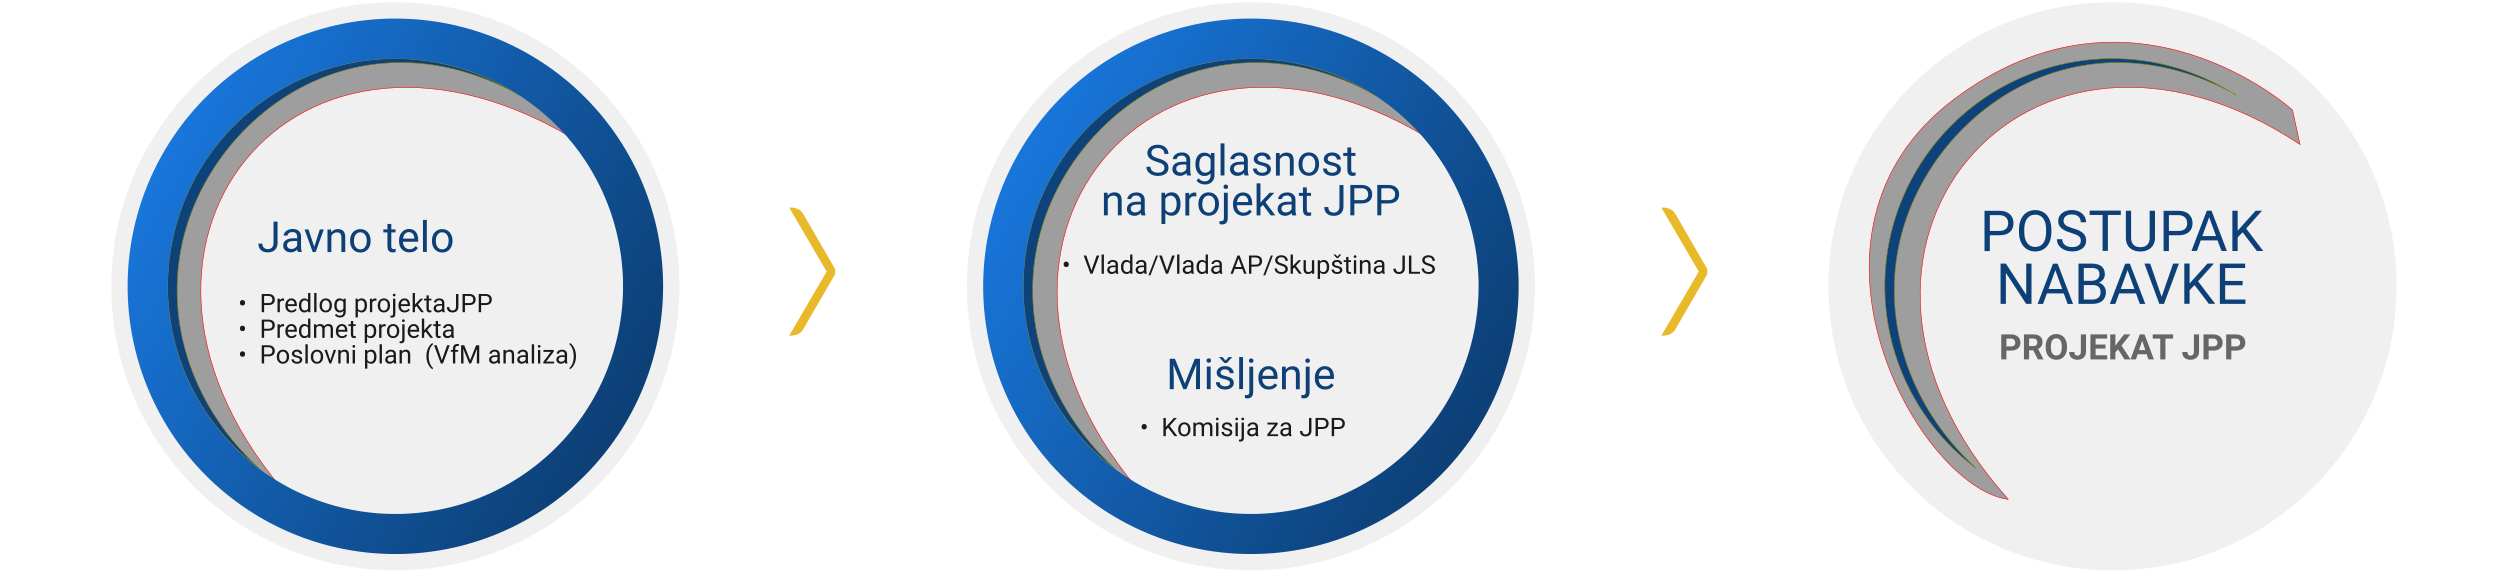 <?xml version="1.0" encoding="UTF-8"?>
<svg width="1170" height="268" inkscape:version="0.92.2 (5c3e80d, 2017-08-06)" sodipodi:docname="korak_1_lat.svg" version="1.1" viewBox="0 0 1170 268" xmlns="http://www.w3.org/2000/svg" xmlns:inkscape="http://www.inkscape.org/namespaces/inkscape" xmlns:sodipodi="http://sodipodi.sourceforge.net/DTD/sodipodi-0.dtd" xmlns:xlink="http://www.w3.org/1999/xlink">
 <defs>
  <linearGradient id="linearGradient10101" inkscape:collect="always">
   <stop stop-color="#1876db" offset="0"/>
   <stop stop-color="#0d4077" offset="1"/>
  </linearGradient>
  <filter id="filter10137-9" x="-.099" y="-.093" width="1.198" height="1.187" color-interpolation-filters="sRGB" inkscape:collect="always">
   <feGaussianBlur inkscape:collect="always" stdDeviation="3.019"/>
  </filter>
  <linearGradient id="linearGradient101109" x1="-141.55" x2="-65.029" y1="-15.509" y2="28.938" gradientTransform="matrix(2.753 0 0 2.753 795.25 511.61)" gradientUnits="userSpaceOnUse" inkscape:collect="always" xlink:href="#linearGradient10101"/>
  <linearGradient id="linearGradient101111" x1="-141.55" x2="-65.029" y1="-15.509" y2="28.938" gradientTransform="matrix(2.753 0 0 2.753 1093.7 511.61)" gradientUnits="userSpaceOnUse" inkscape:collect="always" xlink:href="#linearGradient10101"/>
 </defs>
 <sodipodi:namedview id="base" bordercolor="#666666" borderopacity="1.0" fit-margin-bottom="0" fit-margin-left="0" fit-margin-right="0" fit-margin-top="0" inkscape:current-layer="g32425" inkscape:cx="562.48604" inkscape:cy="240.2111" inkscape:document-units="px" inkscape:pageopacity="0.0" inkscape:pageshadow="2" inkscape:window-height="1017" inkscape:window-maximized="1" inkscape:window-width="1920" inkscape:window-x="-8" inkscape:window-y="-8" inkscape:zoom="0.7" pagecolor="#ffffff" showgrid="false" units="px"/>
 <g transform="translate(621.35 -695.69)" inkscape:groupmode="layer" inkscape:label="Layer 1">
  <g transform="translate(-993.92 -1679.7)" inkscape:export-filename="d:\PROJEKTi\KOMISIJA\Predprodukcija\naslovna-4.png" inkscape:export-xdpi="96" inkscape:export-ydpi="96" inkscape:label="KORACI">
   <g transform="translate(94.014)">
    <g transform="translate(-47.592 1973)" inkscape:label="KORAK 1">
     <circle cx="511.18" cy="536.38" r="132.94" fill="#f0f0f0" style="paint-order:stroke fill markers"/>
     <path transform="matrix(2.753 0 0 2.753 565.31 -1426.2)" d="m-37.369 749.11c-38.094-42.482 0.784-91.122 49.578-60.335l-1.275-5.854s-27.148-24.622-57.452-1.894c-30.305 22.728-6.07 66.086 9.15 68.083z" fill="#9e9e9e" filter="url(#filter10137-9)" stroke="#f00" stroke-width=".1" inkscape:connector-curvature="0" sodipodi:nodetypes="cccsc"/>
     <g>
      <path d="m511.18 429.83a106.55 106.55 0 0 0-106.55 106.55 106.55 106.55 0 0 0 42.794 85.207c-29-26.48-44.054-64.909-36.424-103.38 11.817-59.574 79.48-111.97 154.74-73.207a106.55 106.55 0 0 0-54.557-15.172z" fill="#0d427a" stroke="#808000" stroke-width=".257" style="paint-order:stroke fill markers" inkscape:connector-curvature="0"/>
      <path d="m565.74 445a106.55 106.55 0 0 1 3.183 1.952c-0.03-0.131-0.05-0.234-0.081-0.366-1.038-0.568-2.067-1.053-3.102-1.586z" fill="#ff0" stroke="#808000" stroke-width=".257" style="paint-order:stroke fill markers" inkscape:connector-curvature="0"/>
      <path d="m511.18 411.08a125.3 125.3 0 0 0-125.3 125.3 125.3 125.3 0 0 0 125.3 125.3 125.3 125.3 0 0 0 125.3-125.3 125.3 125.3 0 0 0-125.3-125.3zm0 18.747a106.55 106.55 0 0 1 106.55 106.55 106.55 106.55 0 0 1-106.55 106.55 106.55 106.55 0 0 1-106.55-106.55 106.55 106.55 0 0 1 106.55-106.55z" fill="url(#linearGradient101109)" style="paint-order:stroke fill markers" inkscape:connector-curvature="0"/>
     </g>
    </g>
    <g fill="#0d4077" stroke-width="4.838" aria-label="Javno telo">
     <path d="m406.57 2479.1h1.885v10.068q0 2.041-1.23 3.193-1.221 1.152-3.262 1.152-2.119 0-3.301-1.084-1.182-1.084-1.182-3.037h1.875q0 1.221 0.664 1.904 0.674 0.684 1.943 0.684 1.162 0 1.875-0.732 0.723-0.732 0.732-2.051z" inkscape:connector-curvature="0"/>
     <path d="m417.91 2493.3q-0.156-0.312-0.254-1.113-1.26 1.309-3.008 1.309-1.562 0-2.568-0.879-0.996-0.889-0.996-2.246 0-1.65 1.25-2.559 1.26-0.918 3.535-0.918h1.758v-0.83q0-0.947-0.566-1.504-0.566-0.566-1.67-0.566-0.967 0-1.621 0.488-0.654 0.488-0.654 1.182h-1.816q0-0.791 0.557-1.523 0.566-0.742 1.523-1.172 0.967-0.43 2.119-0.43 1.826 0 2.861 0.918 1.035 0.908 1.074 2.51v4.863q0 1.455 0.371 2.314v0.156zm-2.998-1.377q0.85 0 1.611-0.44 0.762-0.439 1.103-1.143v-2.168h-1.416q-3.32 0-3.32 1.943 0 0.85 0.566 1.328 0.566 0.479 1.455 0.479z" inkscape:connector-curvature="0"/>
     <path d="m425.62 2490.9 2.617-8.115h1.846l-3.789 10.566h-1.377l-3.828-10.566h1.846z" inkscape:connector-curvature="0"/>
     <path d="m433.53 2482.8 0.059 1.328q1.211-1.523 3.164-1.523 3.35 0 3.379 3.779v6.982h-1.807v-6.992q-0.01-1.143-0.527-1.689-0.508-0.547-1.592-0.547-0.879 0-1.543 0.469-0.664 0.469-1.035 1.23v7.529h-1.807v-10.566z" inkscape:connector-curvature="0"/>
     <path d="m442.39 2488q0-1.553 0.605-2.793 0.615-1.24 1.699-1.914 1.094-0.674 2.49-0.674 2.158 0 3.486 1.494 1.338 1.494 1.338 3.975v0.127q0 1.543-0.596 2.773-0.586 1.221-1.69 1.904-1.094 0.684-2.519 0.684-2.148 0-3.486-1.494-1.328-1.494-1.328-3.955zm1.816 0.215q0 1.758 0.811 2.822 0.82 1.064 2.188 1.064 1.377 0 2.188-1.074 0.811-1.084 0.811-3.027 0-1.738-0.83-2.812-0.82-1.084-2.188-1.084-1.338 0-2.158 1.064-0.82 1.065-0.82 3.047z" inkscape:connector-curvature="0"/>
     <path d="m461.69 2480.2v2.559h1.973v1.397h-1.973v6.553q0 0.635 0.264 0.957 0.264 0.312 0.898 0.312 0.312 0 0.859-0.117v1.465q-0.713 0.195-1.387 0.195-1.211 0-1.826-0.732-0.615-0.732-0.615-2.08v-6.553h-1.924v-1.397h1.924v-2.559z" inkscape:connector-curvature="0"/>
     <path d="m470.15 2493.5q-2.148 0-3.496-1.406-1.348-1.416-1.348-3.779v-0.332q0-1.572 0.596-2.803 0.605-1.24 1.68-1.934 1.084-0.703 2.344-0.703 2.061 0 3.203 1.357t1.143 3.887v0.752h-7.158q0.039 1.562 0.908 2.529 0.879 0.957 2.227 0.957 0.957 0 1.621-0.391 0.664-0.391 1.162-1.035l1.103 0.859q-1.328 2.041-3.984 2.041zm-0.225-9.473q-1.094 0-1.836 0.801-0.742 0.791-0.918 2.227h5.293v-0.137q-0.078-1.377-0.742-2.129-0.664-0.762-1.797-0.762z" inkscape:connector-curvature="0"/>
     <path d="m478.31 2493.3h-1.807v-15h1.807z" inkscape:connector-curvature="0"/>
     <path d="m480.71 2488q0-1.553 0.605-2.793 0.615-1.24 1.699-1.914 1.094-0.674 2.49-0.674 2.158 0 3.486 1.494 1.338 1.494 1.338 3.975v0.127q0 1.543-0.596 2.773-0.586 1.221-1.689 1.904-1.094 0.684-2.519 0.684-2.148 0-3.486-1.494-1.328-1.494-1.328-3.955zm1.816 0.215q0 1.758 0.811 2.822 0.82 1.064 2.188 1.064 1.377 0 2.188-1.074 0.811-1.084 0.811-3.027 0-1.738-0.83-2.812-0.82-1.084-2.188-1.084-1.338 0-2.158 1.064-0.82 1.065-0.82 3.047z" inkscape:connector-curvature="0"/>
    </g>
    <g transform="translate(390.04 2521.5)" fill="#1a1a1a" stroke-width="4.838" aria-label="•  Predlog projektaJPP •  Predmet projekta •  Poslovni plan  (VfM analiza)">
     <path d="m0.809-4.523q0-0.51 0.322-0.838 0.328-0.328 0.867-0.328 0.533 0 0.867 0.322 0.334 0.316 0.334 0.861v0.217q0 0.51-0.322 0.832-0.322 0.322-0.873 0.322-0.545 0-0.873-0.322-0.322-0.328-0.322-0.844z" inkscape:connector-curvature="0"/>
     <path d="m12.123-3.34v3.34h-1.125v-8.531h3.147q1.4 0 2.191 0.715 0.797 0.715 0.797 1.893 0 1.242-0.779 1.916-0.773 0.668-2.221 0.668zm0-0.92h2.022q0.902 0 1.383-0.422 0.48-0.428 0.48-1.23 0-0.762-0.48-1.219-0.48-0.457-1.318-0.475h-2.086z" inkscape:connector-curvature="0"/>
     <path d="m21.463-5.367q-0.246-0.041-0.533-0.041-1.066 0-1.447 0.908v4.5h-1.084v-6.34h1.055l0.018 0.732q0.533-0.85 1.512-0.85 0.316 0 0.48 0.082z" inkscape:connector-curvature="0"/>
     <path d="m24.967 0.117q-1.289 0-2.098-0.844-0.809-0.85-0.809-2.268v-0.199q0-0.943 0.357-1.682 0.363-0.744 1.008-1.16 0.65-0.422 1.406-0.422 1.236 0 1.922 0.814t0.686 2.332v0.451h-4.295q0.023 0.938 0.545 1.518 0.527 0.574 1.336 0.574 0.574 0 0.973-0.234 0.398-0.234 0.697-0.621l0.662 0.516q-0.797 1.225-2.391 1.225zm-0.135-5.684q-0.656 0-1.102 0.48-0.445 0.475-0.551 1.336h3.176v-0.082q-0.047-0.826-0.445-1.277-0.398-0.457-1.078-0.457z" inkscape:connector-curvature="0"/>
     <path d="m28.424-3.223q0-1.459 0.691-2.344 0.691-0.891 1.81-0.891 1.113 0 1.764 0.762v-3.305h1.084v9h-0.996l-0.053-0.68q-0.65 0.797-1.81 0.797-1.102 0-1.799-0.902-0.691-0.902-0.691-2.356zm1.084 0.123q0 1.078 0.445 1.688 0.445 0.609 1.23 0.609 1.031 0 1.506-0.926v-2.912q-0.486-0.896-1.494-0.896-0.797 0-1.242 0.615-0.445 0.615-0.445 1.822z" inkscape:connector-curvature="0"/>
     <path d="m36.639 0h-1.084v-9h1.084z" inkscape:connector-curvature="0"/>
     <path d="m38.08-3.228q0-0.932 0.363-1.676 0.369-0.744 1.02-1.148 0.656-0.404 1.494-0.404 1.295 0 2.092 0.896 0.803 0.896 0.803 2.385v0.076q0 0.926-0.357 1.664-0.352 0.732-1.014 1.143-0.656 0.41-1.512 0.41-1.289 0-2.092-0.896-0.797-0.896-0.797-2.373zm1.09 0.129q0 1.055 0.486 1.693 0.492 0.639 1.312 0.639 0.826 0 1.312-0.645 0.486-0.65 0.486-1.816 0-1.043-0.498-1.688-0.492-0.65-1.312-0.65-0.803 0-1.295 0.639-0.492 0.639-0.492 1.828z" inkscape:connector-curvature="0"/>
     <path d="m44.953-3.223q0-1.482 0.686-2.356 0.686-0.879 1.816-0.879 1.16 0 1.81 0.82l0.053-0.703h0.99v6.188q0 1.23-0.732 1.94-0.727 0.709-1.957 0.709-0.686 0-1.342-0.293t-1.002-0.803l0.562-0.65q0.697 0.861 1.705 0.861 0.791 0 1.23-0.445 0.445-0.445 0.445-1.254v-0.545q-0.65 0.75-1.775 0.75-1.113 0-1.805-0.896-0.686-0.896-0.686-2.443zm1.09 0.123q0 1.072 0.439 1.688 0.439 0.609 1.23 0.609 1.025 0 1.506-0.932v-2.894q-0.498-0.908-1.494-0.908-0.791 0-1.236 0.615-0.445 0.615-0.445 1.822z" inkscape:connector-curvature="0"/>
     <path d="m60.27-3.1q0 1.447-0.662 2.332-0.662 0.885-1.793 0.885-1.154 0-1.816-0.732v3.053h-1.084v-8.777h0.99l0.053 0.703q0.662-0.82 1.84-0.82 1.143 0 1.805 0.861 0.668 0.861 0.668 2.397zm-1.084-0.123q0-1.072-0.457-1.693-0.457-0.621-1.254-0.621-0.984 0-1.477 0.873v3.029q0.486 0.867 1.488 0.867 0.779 0 1.236-0.615 0.463-0.621 0.463-1.84z" inkscape:connector-curvature="0"/>
     <path d="m64.705-5.367q-0.246-0.041-0.533-0.041-1.066 0-1.447 0.908v4.5h-1.084v-6.34h1.055l0.018 0.732q0.533-0.85 1.512-0.85 0.316 0 0.48 0.082z" inkscape:connector-curvature="0"/>
     <path d="m65.291-3.228q0-0.932 0.363-1.676 0.369-0.744 1.02-1.148 0.656-0.404 1.494-0.404 1.295 0 2.092 0.896 0.803 0.896 0.803 2.385v0.076q0 0.926-0.357 1.664-0.352 0.732-1.014 1.143-0.656 0.41-1.512 0.41-1.289 0-2.092-0.896-0.797-0.896-0.797-2.373zm1.09 0.129q0 1.055 0.486 1.693 0.492 0.639 1.312 0.639 0.826 0 1.312-0.645 0.486-0.65 0.486-1.816 0-1.043-0.498-1.688-0.492-0.65-1.312-0.65-0.803 0-1.295 0.639-0.492 0.639-0.492 1.828z" inkscape:connector-curvature="0"/>
     <path d="m73.541-6.34v7.072q0 1.828-1.658 1.828-0.357 0-0.662-0.105v-0.867q0.188 0.047 0.492 0.047 0.363 0 0.551-0.199 0.193-0.193 0.193-0.68v-7.096zm-1.195-1.682q0-0.258 0.158-0.439 0.164-0.188 0.475-0.188 0.316 0 0.48 0.182 0.164 0.182 0.164 0.445t-0.164 0.439q-0.164 0.176-0.48 0.176-0.316 0-0.475-0.176-0.158-0.176-0.158-0.439z" inkscape:connector-curvature="0"/>
     <path d="m77.912 0.117q-1.289 0-2.098-0.844-0.809-0.85-0.809-2.268v-0.199q0-0.943 0.357-1.682 0.363-0.744 1.008-1.16 0.65-0.422 1.406-0.422 1.236 0 1.922 0.814t0.686 2.332v0.451h-4.295q0.023 0.938 0.545 1.518 0.527 0.574 1.336 0.574 0.574 0 0.973-0.234 0.398-0.234 0.697-0.621l0.662 0.516q-0.797 1.225-2.391 1.225zm-0.135-5.684q-0.656 0-1.102 0.48-0.445 0.475-0.551 1.336h3.176v-0.082q-0.047-0.826-0.445-1.277-0.398-0.457-1.078-0.457z" inkscape:connector-curvature="0"/>
     <path d="m83.402-2.936-0.68 0.709v2.227h-1.084v-9h1.084v5.443l0.58-0.697 1.975-2.086h1.318l-2.467 2.648 2.754 3.691h-1.272z" inkscape:connector-curvature="0"/>
     <path d="m89.197-7.875v1.535h1.184v0.838h-1.184v3.932q0 0.381 0.158 0.574 0.158 0.188 0.539 0.188 0.188 0 0.516-0.07v0.879q-0.428 0.117-0.832 0.117-0.727 0-1.096-0.439-0.369-0.439-0.369-1.248v-3.932h-1.154v-0.838h1.154v-1.535z" inkscape:connector-curvature="0"/>
     <path d="m95.555 0q-0.094-0.188-0.152-0.668-0.756 0.785-1.805 0.785-0.938 0-1.541-0.527-0.598-0.533-0.598-1.348 0-0.99 0.75-1.535 0.756-0.551 2.121-0.551h1.055v-0.498q0-0.568-0.34-0.902-0.34-0.34-1.002-0.34-0.58 0-0.973 0.293-0.393 0.293-0.393 0.709h-1.09q0-0.475 0.334-0.914 0.34-0.445 0.914-0.703 0.58-0.258 1.272-0.258 1.096 0 1.717 0.551 0.621 0.545 0.645 1.506v2.918q0 0.873 0.223 1.389v0.094zm-1.799-0.826q0.51 0 0.967-0.264 0.457-0.264 0.662-0.686v-1.301h-0.85q-1.992 0-1.992 1.166 0 0.51 0.34 0.797 0.34 0.287 0.873 0.287z" inkscape:connector-curvature="0"/>
     <path d="m101.92-8.531h1.131v6.041q0 1.225-0.738 1.916-0.732 0.691-1.957 0.691-1.272 0-1.98-0.65-0.709-0.65-0.709-1.822h1.125q0 0.732 0.398 1.143 0.404 0.41 1.166 0.41 0.697 0 1.125-0.439 0.434-0.439 0.439-1.23z" inkscape:connector-curvature="0"/>
     <path d="m106.11-3.34v3.34h-1.125v-8.531h3.147q1.4 0 2.191 0.715 0.797 0.715 0.797 1.893 0 1.242-0.779 1.916-0.773 0.668-2.221 0.668zm0-0.92h2.022q0.902 0 1.383-0.422 0.48-0.428 0.48-1.23 0-0.762-0.48-1.219-0.48-0.457-1.318-0.475h-2.086z" inkscape:connector-curvature="0"/>
     <path d="m113.68-3.34v3.34h-1.125v-8.531h3.147q1.4 0 2.191 0.715 0.797 0.715 0.797 1.893 0 1.242-0.779 1.916-0.773 0.668-2.221 0.668zm0-0.92h2.022q0.902 0 1.383-0.422 0.48-0.428 0.48-1.23 0-0.762-0.48-1.219-0.48-0.457-1.318-0.475h-2.086z" inkscape:connector-curvature="0"/>
     <path d="m0.809 7.477q0-0.51 0.322-0.838 0.328-0.328 0.867-0.328 0.533 0 0.867 0.322 0.334 0.316 0.334 0.861v0.217q0 0.51-0.322 0.832-0.322 0.322-0.873 0.322-0.545 0-0.873-0.322-0.322-0.328-0.322-0.844z" inkscape:connector-curvature="0"/>
     <path d="m12.123 8.66v3.34h-1.125v-8.531h3.147q1.4 0 2.191 0.715 0.797 0.715 0.797 1.893 0 1.242-0.779 1.916-0.773 0.668-2.221 0.668zm0-0.92h2.022q0.902 0 1.383-0.422 0.48-0.428 0.48-1.23 0-0.762-0.48-1.219-0.48-0.457-1.318-0.475h-2.086z" inkscape:connector-curvature="0"/>
     <path d="m21.463 6.633q-0.246-0.041-0.533-0.041-1.066 0-1.447 0.908v4.5h-1.084v-6.34h1.055l0.018 0.732q0.533-0.85 1.512-0.85 0.316 0 0.48 0.082z" inkscape:connector-curvature="0"/>
     <path d="m24.967 12.117q-1.289 0-2.098-0.844-0.809-0.85-0.809-2.268v-0.199q0-0.943 0.357-1.682 0.363-0.744 1.008-1.16 0.65-0.422 1.406-0.422 1.236 0 1.922 0.814 0.686 0.814 0.686 2.332v0.451h-4.295q0.023 0.938 0.545 1.518 0.527 0.574 1.336 0.574 0.574 0 0.973-0.234 0.398-0.234 0.697-0.621l0.662 0.516q-0.797 1.225-2.391 1.225zm-0.135-5.684q-0.656 0-1.102 0.48-0.445 0.475-0.551 1.336h3.176v-0.082q-0.047-0.826-0.445-1.277-0.398-0.457-1.078-0.457z" inkscape:connector-curvature="0"/>
     <path d="m28.424 8.777q0-1.459 0.691-2.344 0.691-0.891 1.81-0.891 1.113 0 1.764 0.762v-3.305h1.084v9h-0.996l-0.053-0.68q-0.65 0.797-1.81 0.797-1.102 0-1.799-0.902-0.691-0.902-0.691-2.356zm1.084 0.123q0 1.078 0.445 1.688 0.445 0.609 1.23 0.609 1.031 0 1.506-0.926v-2.912q-0.486-0.896-1.494-0.896-0.797 0-1.242 0.615-0.445 0.615-0.445 1.822z" inkscape:connector-curvature="0"/>
     <path d="m36.48 5.66 0.029 0.703q0.697-0.82 1.881-0.82 1.33 0 1.81 1.02 0.316-0.457 0.82-0.738 0.51-0.281 1.201-0.281 2.086 0 2.121 2.209v4.248h-1.084v-4.184q0-0.68-0.311-1.014-0.311-0.34-1.043-0.34-0.604 0-1.002 0.363-0.398 0.357-0.463 0.967v4.207h-1.09v-4.154q0-1.383-1.353-1.383-1.066 0-1.459 0.908v4.629h-1.084v-6.34z" inkscape:connector-curvature="0"/>
     <path d="m48.615 12.117q-1.289 0-2.098-0.844-0.809-0.85-0.809-2.268v-0.199q0-0.943 0.357-1.682 0.363-0.744 1.008-1.16 0.65-0.422 1.406-0.422 1.236 0 1.922 0.814 0.686 0.814 0.686 2.332v0.451h-4.295q0.023 0.938 0.545 1.518 0.527 0.574 1.336 0.574 0.574 0 0.973-0.234 0.398-0.234 0.697-0.621l0.662 0.516q-0.797 1.225-2.391 1.225zm-0.135-5.684q-0.656 0-1.102 0.48-0.445 0.475-0.551 1.336h3.176v-0.082q-0.047-0.826-0.445-1.277-0.398-0.457-1.078-0.457z" inkscape:connector-curvature="0"/>
     <path d="m53.807 4.125v1.535h1.184v0.838h-1.184v3.932q0 0.381 0.158 0.574 0.158 0.188 0.539 0.188 0.188 0 0.516-0.07v0.879q-0.428 0.117-0.832 0.117-0.727 0-1.096-0.439-0.369-0.439-0.369-1.248v-3.932h-1.154v-0.838h1.154v-1.535z" inkscape:connector-curvature="0"/>
     <path d="m64.582 8.9q0 1.447-0.662 2.332-0.662 0.885-1.793 0.885-1.154 0-1.816-0.732v3.053h-1.084v-8.777h0.99l0.053 0.703q0.662-0.82 1.84-0.82 1.143 0 1.805 0.861 0.668 0.861 0.668 2.397zm-1.084-0.123q0-1.072-0.457-1.693-0.457-0.621-1.254-0.621-0.984 0-1.477 0.873v3.029q0.486 0.867 1.488 0.867 0.779 0 1.236-0.615 0.463-0.621 0.463-1.84z" inkscape:connector-curvature="0"/>
     <path d="m69.018 6.633q-0.246-0.041-0.533-0.041-1.066 0-1.447 0.908v4.5h-1.084v-6.34h1.055l0.018 0.732q0.533-0.85 1.512-0.85 0.316 0 0.48 0.082z" inkscape:connector-curvature="0"/>
     <path d="m69.604 8.771q0-0.932 0.363-1.676 0.369-0.744 1.02-1.148 0.656-0.404 1.494-0.404 1.295 0 2.092 0.896 0.803 0.896 0.803 2.385v0.076q0 0.926-0.357 1.664-0.352 0.732-1.014 1.143-0.656 0.41-1.512 0.41-1.289 0-2.092-0.896-0.797-0.896-0.797-2.373zm1.09 0.129q0 1.055 0.486 1.693 0.492 0.639 1.312 0.639 0.826 0 1.312-0.645 0.486-0.65 0.486-1.816 0-1.043-0.498-1.688-0.492-0.65-1.312-0.65-0.803 0-1.295 0.639-0.492 0.639-0.492 1.828z" inkscape:connector-curvature="0"/>
     <path d="m77.854 5.66v7.072q0 1.828-1.658 1.828-0.357 0-0.662-0.105v-0.867q0.188 0.047 0.492 0.047 0.363 0 0.551-0.199 0.193-0.193 0.193-0.68v-7.096zm-1.195-1.682q0-0.258 0.158-0.439 0.164-0.188 0.475-0.188 0.316 0 0.48 0.182 0.164 0.182 0.164 0.445 0 0.264-0.164 0.439-0.164 0.176-0.48 0.176-0.316 0-0.475-0.176-0.158-0.176-0.158-0.439z" inkscape:connector-curvature="0"/>
     <path d="m82.225 12.117q-1.289 0-2.098-0.844-0.809-0.85-0.809-2.268v-0.199q0-0.943 0.357-1.682 0.363-0.744 1.008-1.16 0.65-0.422 1.406-0.422 1.236 0 1.922 0.814 0.686 0.814 0.686 2.332v0.451h-4.295q0.023 0.938 0.545 1.518 0.527 0.574 1.336 0.574 0.574 0 0.973-0.234 0.398-0.234 0.697-0.621l0.662 0.516q-0.797 1.225-2.391 1.225zm-0.135-5.684q-0.656 0-1.102 0.48-0.445 0.475-0.551 1.336h3.176v-0.082q-0.047-0.826-0.445-1.277-0.398-0.457-1.078-0.457z" inkscape:connector-curvature="0"/>
     <path d="m87.715 9.065-0.68 0.709v2.227h-1.084v-9h1.084v5.443l0.58-0.697 1.975-2.086h1.318l-2.467 2.648 2.754 3.691h-1.272z" inkscape:connector-curvature="0"/>
     <path d="m93.51 4.125v1.535h1.184v0.838h-1.184v3.932q0 0.381 0.158 0.574 0.158 0.188 0.539 0.188 0.188 0 0.516-0.07v0.879q-0.428 0.117-0.832 0.117-0.727 0-1.096-0.439-0.369-0.439-0.369-1.248v-3.932h-1.154v-0.838h1.154v-1.535z" inkscape:connector-curvature="0"/>
     <path d="m99.867 12q-0.094-0.188-0.152-0.668-0.756 0.785-1.805 0.785-0.938 0-1.541-0.527-0.598-0.533-0.598-1.348 0-0.99 0.75-1.535 0.756-0.551 2.121-0.551h1.055v-0.498q0-0.568-0.34-0.902-0.34-0.34-1.002-0.34-0.58 0-0.973 0.293-0.393 0.293-0.393 0.709h-1.09q0-0.475 0.334-0.914 0.34-0.445 0.914-0.703 0.58-0.258 1.272-0.258 1.096 0 1.717 0.551 0.621 0.545 0.645 1.506v2.918q0 0.873 0.223 1.389v0.094zm-1.799-0.826q0.51 0 0.967-0.264t0.662-0.686v-1.301h-0.85q-1.992 0-1.992 1.166 0 0.51 0.34 0.797 0.34 0.287 0.873 0.287z" inkscape:connector-curvature="0"/>
     <path d="m0.809 19.477q0-0.51 0.322-0.838 0.328-0.328 0.867-0.328 0.533 0 0.867 0.322 0.334 0.316 0.334 0.861v0.217q0 0.51-0.322 0.832-0.322 0.322-0.873 0.322-0.545 0-0.873-0.322-0.322-0.328-0.322-0.844z" inkscape:connector-curvature="0"/>
     <path d="m12.123 20.66v3.34h-1.125v-8.531h3.147q1.4 0 2.191 0.715 0.797 0.715 0.797 1.893 0 1.242-0.779 1.916-0.773 0.668-2.221 0.668zm0-0.92h2.022q0.902 0 1.383-0.422 0.48-0.428 0.48-1.23 0-0.762-0.48-1.219-0.48-0.457-1.318-0.475h-2.086z" inkscape:connector-curvature="0"/>
     <path d="m18.041 20.771q0-0.932 0.363-1.676 0.369-0.744 1.02-1.148 0.656-0.404 1.494-0.404 1.295 0 2.092 0.896 0.803 0.896 0.803 2.385v0.076q0 0.926-0.357 1.664-0.352 0.732-1.014 1.143-0.656 0.41-1.512 0.41-1.289 0-2.092-0.896-0.797-0.896-0.797-2.373zm1.09 0.129q0 1.055 0.486 1.693 0.492 0.639 1.312 0.639 0.826 0 1.312-0.645 0.486-0.65 0.486-1.816 0-1.043-0.498-1.688-0.492-0.65-1.312-0.65-0.803 0-1.295 0.639-0.492 0.639-0.492 1.828z" inkscape:connector-curvature="0"/>
     <path d="m28.863 22.318q0-0.439-0.334-0.68-0.328-0.246-1.154-0.422-0.82-0.176-1.307-0.422-0.48-0.246-0.715-0.586-0.229-0.34-0.229-0.809 0-0.779 0.656-1.318 0.662-0.539 1.688-0.539 1.078 0 1.746 0.557 0.674 0.557 0.674 1.424h-1.09q0-0.445-0.381-0.768-0.375-0.322-0.949-0.322-0.592 0-0.926 0.258-0.334 0.258-0.334 0.674 0 0.393 0.311 0.592t1.119 0.381q0.814 0.182 1.318 0.434t0.744 0.609q0.246 0.352 0.246 0.861 0 0.85-0.68 1.365-0.68 0.51-1.764 0.51-0.762 0-1.348-0.27-0.586-0.27-0.92-0.75-0.328-0.486-0.328-1.049h1.084q0.029 0.545 0.434 0.867 0.41 0.316 1.078 0.316 0.615 0 0.984-0.246 0.375-0.252 0.375-0.668z" inkscape:connector-curvature="0"/>
     <path d="m32.537 24h-1.084v-9h1.084z" inkscape:connector-curvature="0"/>
     <path d="m33.979 20.771q0-0.932 0.363-1.676 0.369-0.744 1.02-1.148 0.656-0.404 1.494-0.404 1.295 0 2.092 0.896 0.803 0.896 0.803 2.385v0.076q0 0.926-0.357 1.664-0.352 0.732-1.014 1.143-0.656 0.41-1.512 0.41-1.289 0-2.092-0.896-0.797-0.896-0.797-2.373zm1.09 0.129q0 1.055 0.486 1.693 0.492 0.639 1.312 0.639 0.826 0 1.312-0.645 0.486-0.65 0.486-1.816 0-1.043-0.498-1.688-0.492-0.65-1.312-0.65-0.803 0-1.295 0.639-0.492 0.639-0.492 1.828z" inkscape:connector-curvature="0"/>
     <path d="m43.107 22.529 1.57-4.869h1.107l-2.273 6.34h-0.826l-2.297-6.34h1.107z" inkscape:connector-curvature="0"/>
     <path d="m47.854 17.66 0.035 0.797q0.727-0.914 1.898-0.914 2.01 0 2.027 2.268v4.189h-1.084v-4.195q-0.006-0.686-0.316-1.014-0.305-0.328-0.955-0.328-0.527 0-0.926 0.281-0.398 0.281-0.621 0.738v4.518h-1.084v-6.34z" inkscape:connector-curvature="0"/>
     <path d="m54.639 24h-1.084v-6.34h1.084zm-1.172-8.021q0-0.264 0.158-0.445 0.164-0.182 0.48-0.182 0.316 0 0.48 0.182 0.164 0.182 0.164 0.445 0 0.264-0.164 0.439-0.164 0.176-0.48 0.176-0.316 0-0.48-0.176-0.158-0.176-0.158-0.439z" inkscape:connector-curvature="0"/>
     <path d="m64.699 20.9q0 1.447-0.662 2.332-0.662 0.885-1.793 0.885-1.154 0-1.816-0.732v3.053h-1.084v-8.777h0.99l0.053 0.703q0.662-0.82 1.84-0.82 1.143 0 1.805 0.861 0.668 0.861 0.668 2.397zm-1.084-0.123q0-1.072-0.457-1.693-0.457-0.621-1.254-0.621-0.984 0-1.477 0.873v3.029q0.486 0.867 1.488 0.867 0.779 0 1.236-0.615 0.463-0.621 0.463-1.84z" inkscape:connector-curvature="0"/>
     <path d="m67.248 24h-1.084v-9h1.084z" inkscape:connector-curvature="0"/>
     <path d="m72.891 24q-0.094-0.188-0.152-0.668-0.756 0.785-1.805 0.785-0.938 0-1.541-0.527-0.598-0.533-0.598-1.348 0-0.99 0.75-1.535 0.756-0.551 2.121-0.551h1.055v-0.498q0-0.568-0.34-0.902-0.34-0.34-1.002-0.34-0.58 0-0.973 0.293-0.393 0.293-0.393 0.709h-1.09q0-0.475 0.334-0.914 0.34-0.445 0.914-0.703 0.58-0.258 1.272-0.258 1.096 0 1.717 0.551 0.621 0.545 0.645 1.506v2.918q0 0.873 0.223 1.389v0.094zm-1.799-0.826q0.51 0 0.967-0.264 0.457-0.264 0.662-0.686v-1.301h-0.85q-1.992 0-1.992 1.166 0 0.51 0.34 0.797 0.34 0.287 0.873 0.287z" inkscape:connector-curvature="0"/>
     <path d="m76.541 17.66 0.035 0.797q0.727-0.914 1.898-0.914 2.01 0 2.027 2.268v4.189h-1.084v-4.195q-0.006-0.686-0.316-1.014-0.305-0.328-0.955-0.328-0.527 0-0.926 0.281-0.398 0.281-0.621 0.738v4.518h-1.084v-6.34z" inkscape:connector-curvature="0"/>
     <path d="m88.061 20.537q0-1.324 0.352-2.543 0.357-1.219 1.06-2.215t1.459-1.406l0.223 0.715q-0.855 0.656-1.406 2.004-0.545 1.348-0.598 3.018l-0.006 0.498q0 2.262 0.826 3.926 0.498 0.996 1.184 1.559l-0.223 0.662q-0.779-0.434-1.488-1.453-1.383-1.992-1.383-4.764z" inkscape:connector-curvature="0"/>
     <path d="m95.314 22.506 2.438-7.037h1.23l-3.164 8.531h-0.996l-3.158-8.531h1.225z" inkscape:connector-curvature="0"/>
     <path d="m100.49 24v-5.502h-1.002v-0.838h1.002v-0.65q0-1.02 0.545-1.576 0.545-0.557 1.541-0.557 0.375 0 0.744 0.1l-0.059 0.879q-0.275-0.053-0.586-0.053-0.527 0-0.814 0.311-0.287 0.305-0.287 0.879v0.668h1.353v0.838h-1.353v5.502z" inkscape:connector-curvature="0"/>
     <path d="m105.76 15.469 2.789 6.961 2.789-6.961h1.459v8.531h-1.125v-3.322l0.105-3.586-2.801 6.908h-0.861l-2.795-6.891 0.111 3.568v3.322h-1.125v-8.531z" inkscape:connector-curvature="0"/>
     <path d="m121.5 24q-0.094-0.188-0.152-0.668-0.756 0.785-1.805 0.785-0.938 0-1.541-0.527-0.598-0.533-0.598-1.348 0-0.99 0.75-1.535 0.756-0.551 2.121-0.551h1.055v-0.498q0-0.568-0.34-0.902-0.34-0.34-1.002-0.34-0.58 0-0.973 0.293-0.393 0.293-0.393 0.709h-1.09q0-0.475 0.334-0.914 0.34-0.445 0.914-0.703 0.58-0.258 1.272-0.258 1.096 0 1.717 0.551 0.621 0.545 0.645 1.506v2.918q0 0.873 0.223 1.389v0.094zm-1.799-0.826q0.51 0 0.967-0.264t0.662-0.686v-1.301h-0.85q-1.992 0-1.992 1.166 0 0.51 0.34 0.797 0.34 0.287 0.873 0.287z" inkscape:connector-curvature="0"/>
     <path d="m125.15 17.66 0.035 0.797q0.727-0.914 1.898-0.914 2.01 0 2.027 2.268v4.189h-1.084v-4.195q-6e-3 -0.686-0.316-1.014-0.305-0.328-0.955-0.328-0.527 0-0.926 0.281t-0.621 0.738v4.518h-1.084v-6.34z" inkscape:connector-curvature="0"/>
     <path d="m134.67 24q-0.094-0.188-0.152-0.668-0.756 0.785-1.805 0.785-0.938 0-1.541-0.527-0.598-0.533-0.598-1.348 0-0.99 0.75-1.535 0.756-0.551 2.121-0.551h1.055v-0.498q0-0.568-0.34-0.902-0.34-0.34-1.002-0.34-0.58 0-0.973 0.293-0.393 0.293-0.393 0.709h-1.09q0-0.475 0.334-0.914 0.34-0.445 0.914-0.703 0.58-0.258 1.272-0.258 1.096 0 1.717 0.551 0.621 0.545 0.645 1.506v2.918q0 0.873 0.223 1.389v0.094zm-1.799-0.826q0.51 0 0.967-0.264t0.662-0.686v-1.301h-0.85q-1.992 0-1.992 1.166 0 0.51 0.34 0.797 0.34 0.287 0.873 0.287z" inkscape:connector-curvature="0"/>
     <path d="m138.47 24h-1.084v-9h1.084z" inkscape:connector-curvature="0"/>
     <path d="m141.38 24h-1.084v-6.34h1.084zm-1.172-8.021q0-0.264 0.158-0.445 0.164-0.182 0.48-0.182 0.316 0 0.48 0.182 0.164 0.182 0.164 0.445 0 0.264-0.164 0.439-0.164 0.176-0.48 0.176-0.316 0-0.48-0.176-0.158-0.176-0.158-0.439z" inkscape:connector-curvature="0"/>
     <path d="m144.13 23.115h3.709v0.885h-5.033v-0.797l3.498-4.646h-3.445v-0.896h4.805v0.768z" inkscape:connector-curvature="0"/>
     <path d="m152.98 24q-0.094-0.188-0.152-0.668-0.756 0.785-1.805 0.785-0.938 0-1.541-0.527-0.598-0.533-0.598-1.348 0-0.99 0.75-1.535 0.756-0.551 2.121-0.551h1.055v-0.498q0-0.568-0.34-0.902-0.34-0.34-1.002-0.34-0.58 0-0.973 0.293-0.393 0.293-0.393 0.709h-1.09q0-0.475 0.334-0.914 0.34-0.445 0.914-0.703 0.58-0.258 1.272-0.258 1.096 0 1.717 0.551 0.621 0.545 0.645 1.506v2.918q0 0.873 0.223 1.389v0.094zm-1.799-0.826q0.51 0 0.967-0.264t0.662-0.686v-1.301h-0.85q-1.992 0-1.992 1.166 0 0.51 0.34 0.797 0.34 0.287 0.873 0.287z" inkscape:connector-curvature="0"/>
     <path d="m158.1 20.596q0 1.307-0.346 2.508-0.34 1.195-1.049 2.209-0.703 1.014-1.477 1.441l-0.229-0.662q0.902-0.691 1.447-2.144 0.551-1.459 0.562-3.234v-0.188q0-1.23-0.258-2.285-0.258-1.06-0.721-1.898-0.457-0.838-1.031-1.307l0.229-0.662q0.773 0.428 1.471 1.43 0.703 1.002 1.049 2.209 0.352 1.207 0.352 2.584z" inkscape:connector-curvature="0"/>
    </g>
   </g>
   <g transform="translate(196.01)">
    <g transform="translate(-47.592 1973)" inkscape:label="KORAK 2">
     <circle cx="809.58" cy="536.38" r="132.94" fill="#f0f0f0" style="paint-order:stroke fill markers"/>
     <path transform="matrix(2.753 0 0 2.753 863.71 -1426.2)" d="m-37.369 749.11c-38.094-42.482 1.57-91.181 49.578-60.335l-1.275-5.854s-27.148-24.622-57.452-1.894c-30.305 22.728-6.07 66.086 9.15 68.083z" fill="#9e9e9e" filter="url(#filter10137-9)" stroke="#f00" stroke-width=".1" inkscape:connector-curvature="0" sodipodi:nodetypes="cccsc"/>
     <g>
      <path d="m809.58 429.83a106.55 106.55 0 0 0-106.55 106.55 106.55 106.55 0 0 0 42.794 85.207c-29-26.48-44.054-64.909-36.424-103.38 11.817-59.574 79.48-111.97 154.74-73.207a106.55 106.55 0 0 0-54.557-15.172z" fill="#0d427a" stroke="#808000" stroke-width=".257" style="paint-order:stroke fill markers" inkscape:connector-curvature="0"/>
      <path d="m864.13 445a106.55 106.55 0 0 1 3.183 1.952c-0.03-0.131-0.05-0.234-0.081-0.366-1.038-0.568-2.067-1.053-3.102-1.586z" fill="#ff0" stroke="#808000" stroke-width=".257" style="paint-order:stroke fill markers" inkscape:connector-curvature="0"/>
      <path d="m809.58 411.08a125.3 125.3 0 0 0-125.3 125.3 125.3 125.3 0 0 0 125.3 125.3 125.3 125.3 0 0 0 125.3-125.3 125.3 125.3 0 0 0-125.3-125.3zm0 18.747a106.55 106.55 0 0 1 106.55 106.55 106.55 106.55 0 0 1-106.55 106.55 106.55 106.55 0 0 1-106.55-106.55 106.55 106.55 0 0 1 106.55-106.55z" fill="url(#linearGradient101111)" style="paint-order:stroke fill markers" inkscape:connector-curvature="0"/>
     </g>
    </g>
    <g stroke-width="4.838">
     <g fill="#0d4077" aria-label="Saglasnost na projekat JPP">
      <path d="m718.14 2451.2q-2.412-0.693-3.516-1.699-1.094-1.016-1.094-2.5 0-1.68 1.338-2.773 1.348-1.103 3.496-1.103 1.465 0 2.607 0.566 1.152 0.566 1.777 1.562 0.635 0.996 0.635 2.178h-1.885q0-1.289-0.82-2.022-0.82-0.742-2.314-0.742-1.387 0-2.168 0.615-0.771 0.606-0.771 1.689 0 0.869 0.732 1.475 0.742 0.596 2.51 1.094 1.777 0.498 2.773 1.103 1.006 0.596 1.484 1.397 0.488 0.801 0.488 1.885 0 1.728-1.348 2.773-1.348 1.035-3.603 1.035-1.465 0-2.734-0.557-1.27-0.566-1.963-1.543-0.684-0.977-0.684-2.217h1.885q0 1.289 0.947 2.041 0.957 0.742 2.549 0.742 1.484 0 2.275-0.606t0.791-1.65-0.732-1.611q-0.732-0.576-2.656-1.133z" inkscape:connector-curvature="0"/>
      <path d="m732.06 2457.5q-0.156-0.312-0.254-1.113-1.26 1.309-3.008 1.309-1.562 0-2.568-0.879-0.996-0.889-0.996-2.246 0-1.65 1.25-2.559 1.26-0.918 3.535-0.918h1.758v-0.83q0-0.947-0.566-1.504-0.566-0.566-1.67-0.566-0.967 0-1.621 0.488t-0.654 1.182h-1.816q0-0.791 0.557-1.523 0.566-0.742 1.523-1.172 0.967-0.43 2.119-0.43 1.826 0 2.861 0.918 1.035 0.908 1.074 2.51v4.863q0 1.455 0.371 2.314v0.156zm-2.998-1.377q0.85 0 1.611-0.44 0.762-0.439 1.103-1.143v-2.168h-1.416q-3.32 0-3.32 1.943 0 0.85 0.566 1.328t1.455 0.478z" inkscape:connector-curvature="0"/>
      <path d="m736.01 2452.2q0-2.471 1.143-3.926 1.143-1.465 3.027-1.465 1.934 0 3.018 1.367l0.088-1.172h1.65v10.312q0 2.051-1.221 3.232-1.211 1.182-3.262 1.182-1.143 0-2.236-0.488t-1.67-1.338l0.938-1.084q1.162 1.435 2.842 1.435 1.318 0 2.051-0.742 0.742-0.742 0.742-2.09v-0.908q-1.084 1.25-2.959 1.25-1.855 0-3.008-1.494-1.143-1.494-1.143-4.072zm1.816 0.205q0 1.787 0.732 2.812 0.732 1.016 2.051 1.016 1.709 0 2.51-1.553v-4.824q-0.83-1.514-2.49-1.514-1.318 0-2.061 1.025t-0.742 3.037z" inkscape:connector-curvature="0"/>
      <path d="m749.61 2457.5h-1.807v-15h1.807z" inkscape:connector-curvature="0"/>
      <path d="m759.02 2457.5q-0.156-0.312-0.254-1.113-1.26 1.309-3.008 1.309-1.562 0-2.568-0.879-0.996-0.889-0.996-2.246 0-1.65 1.25-2.559 1.26-0.918 3.535-0.918h1.758v-0.83q0-0.947-0.566-1.504-0.566-0.566-1.67-0.566-0.967 0-1.621 0.488-0.654 0.488-0.654 1.182h-1.816q0-0.791 0.557-1.523 0.566-0.742 1.523-1.172 0.967-0.43 2.119-0.43 1.826 0 2.861 0.918 1.035 0.908 1.074 2.51v4.863q0 1.455 0.371 2.314v0.156zm-2.998-1.377q0.85 0 1.611-0.44 0.762-0.439 1.103-1.143v-2.168h-1.416q-3.32 0-3.32 1.943 0 0.85 0.566 1.328 0.566 0.478 1.455 0.478z" inkscape:connector-curvature="0"/>
      <path d="m769.54 2454.7q0-0.732-0.557-1.133-0.547-0.41-1.924-0.703-1.367-0.293-2.178-0.703-0.801-0.41-1.191-0.977-0.381-0.566-0.381-1.348 0-1.299 1.094-2.197 1.103-0.898 2.812-0.898 1.797 0 2.91 0.928 1.123 0.928 1.123 2.373h-1.816q0-0.742-0.635-1.279-0.625-0.537-1.582-0.537-0.986 0-1.543 0.43t-0.557 1.123q0 0.654 0.518 0.986 0.518 0.332 1.865 0.635 1.357 0.303 2.197 0.723 0.84 0.42 1.24 1.016 0.41 0.586 0.41 1.436 0 1.416-1.133 2.275-1.133 0.85-2.939 0.85-1.27 0-2.246-0.449-0.977-0.449-1.533-1.25-0.547-0.81-0.547-1.748h1.807q0.049 0.908 0.723 1.445 0.684 0.527 1.797 0.527 1.025 0 1.641-0.41 0.625-0.42 0.625-1.113z" inkscape:connector-curvature="0"/>
      <path d="m775.41 2447 0.059 1.328q1.211-1.524 3.164-1.524 3.35 0 3.379 3.779v6.982h-1.807v-6.992q-0.01-1.143-0.527-1.69-0.508-0.547-1.592-0.547-0.879 0-1.543 0.469-0.664 0.469-1.035 1.23v7.529h-1.807v-10.566z" inkscape:connector-curvature="0"/>
      <path d="m784.28 2452.1q0-1.553 0.605-2.793 0.615-1.24 1.699-1.914 1.094-0.674 2.49-0.674 2.158 0 3.486 1.494 1.338 1.494 1.338 3.975v0.127q0 1.543-0.596 2.773-0.586 1.221-1.689 1.904-1.094 0.684-2.519 0.684-2.148 0-3.486-1.494-1.328-1.494-1.328-3.955zm1.816 0.215q0 1.758 0.811 2.822 0.82 1.065 2.188 1.065 1.377 0 2.188-1.074 0.811-1.084 0.811-3.027 0-1.738-0.83-2.812-0.82-1.084-2.188-1.084-1.338 0-2.158 1.065-0.82 1.064-0.82 3.047z" inkscape:connector-curvature="0"/>
      <path d="m802.32 2454.7q0-0.732-0.557-1.133-0.547-0.41-1.924-0.703-1.367-0.293-2.178-0.703-0.801-0.41-1.191-0.977-0.381-0.566-0.381-1.348 0-1.299 1.094-2.197 1.103-0.898 2.812-0.898 1.797 0 2.91 0.928 1.123 0.928 1.123 2.373h-1.816q0-0.742-0.635-1.279-0.625-0.537-1.582-0.537-0.986 0-1.543 0.43t-0.557 1.123q0 0.654 0.518 0.986 0.518 0.332 1.865 0.635 1.357 0.303 2.197 0.723 0.84 0.42 1.24 1.016 0.41 0.586 0.41 1.436 0 1.416-1.133 2.275-1.133 0.85-2.939 0.85-1.27 0-2.246-0.449-0.977-0.449-1.533-1.25-0.547-0.81-0.547-1.748h1.807q0.049 0.908 0.723 1.445 0.684 0.527 1.797 0.527 1.025 0 1.641-0.41 0.625-0.42 0.625-1.113z" inkscape:connector-curvature="0"/>
      <path d="m808.93 2444.4v2.558h1.973v1.397h-1.973v6.553q0 0.635 0.264 0.957 0.264 0.312 0.898 0.312 0.312 0 0.859-0.117v1.465q-0.713 0.195-1.387 0.195-1.211 0-1.826-0.733-0.615-0.732-0.615-2.08v-6.553h-1.924v-1.397h1.924v-2.558z" inkscape:connector-curvature="0"/>
      <path d="m694.91 2465.6 0.059 1.328q1.211-1.523 3.164-1.523 3.35 0 3.379 3.779v6.982h-1.807v-6.992q-0.01-1.143-0.527-1.689-0.508-0.547-1.592-0.547-0.879 0-1.543 0.469-0.664 0.469-1.035 1.23v7.529h-1.807v-10.566z" inkscape:connector-curvature="0"/>
      <path d="m710.77 2476.2q-0.156-0.312-0.254-1.113-1.26 1.309-3.008 1.309-1.562 0-2.568-0.879-0.996-0.889-0.996-2.246 0-1.65 1.25-2.559 1.26-0.918 3.535-0.918h1.758v-0.83q0-0.947-0.566-1.504-0.566-0.566-1.67-0.566-0.967 0-1.621 0.488-0.654 0.488-0.654 1.182h-1.816q0-0.791 0.557-1.523 0.566-0.742 1.523-1.172 0.967-0.43 2.119-0.43 1.826 0 2.861 0.918 1.035 0.908 1.074 2.51v4.863q0 1.455 0.371 2.314v0.156zm-2.998-1.377q0.85 0 1.611-0.44 0.762-0.439 1.103-1.143v-2.168h-1.416q-3.32 0-3.32 1.943 0 0.85 0.566 1.328 0.566 0.478 1.455 0.478z" inkscape:connector-curvature="0"/>
      <path d="m729.04 2471q0 2.412-1.103 3.887-1.103 1.475-2.988 1.475-1.924 0-3.027-1.221v5.088h-1.807v-14.629h1.65l0.088 1.172q1.103-1.367 3.066-1.367 1.904 0 3.008 1.435 1.113 1.436 1.113 3.994zm-1.807-0.205q0-1.787-0.762-2.822-0.762-1.035-2.09-1.035-1.641 0-2.461 1.455v5.049q0.811 1.445 2.481 1.445 1.299 0 2.061-1.025 0.771-1.035 0.771-3.066z" inkscape:connector-curvature="0"/>
      <path d="m736.43 2467.3q-0.41-0.068-0.889-0.068-1.777 0-2.412 1.514v7.5h-1.807v-10.566h1.758l0.029 1.221q0.889-1.416 2.519-1.416 0.527 0 0.801 0.137z" inkscape:connector-curvature="0"/>
      <path d="m737.41 2470.8q0-1.553 0.605-2.793 0.615-1.24 1.699-1.914 1.094-0.674 2.49-0.674 2.158 0 3.486 1.494 1.338 1.494 1.338 3.975v0.127q0 1.543-0.596 2.773-0.586 1.221-1.689 1.904-1.094 0.684-2.519 0.684-2.148 0-3.486-1.494-1.328-1.494-1.328-3.955zm1.816 0.215q0 1.758 0.811 2.822 0.82 1.064 2.188 1.064 1.377 0 2.188-1.074 0.811-1.084 0.811-3.027 0-1.738-0.83-2.812-0.82-1.084-2.188-1.084-1.338 0-2.158 1.064-0.82 1.065-0.82 3.047z" inkscape:connector-curvature="0"/>
      <path d="m751.16 2465.6v11.787q0 3.047-2.764 3.047-0.596 0-1.103-0.176v-1.445q0.312 0.078 0.82 0.078 0.605 0 0.918-0.332 0.322-0.322 0.322-1.133v-11.826zm-1.992-2.803q0-0.43 0.264-0.732 0.273-0.312 0.791-0.312 0.527 0 0.801 0.303 0.273 0.303 0.273 0.742 0 0.439-0.273 0.732-0.273 0.293-0.801 0.293-0.527 0-0.791-0.293-0.264-0.293-0.264-0.732z" inkscape:connector-curvature="0"/>
      <path d="m758.44 2476.4q-2.148 0-3.496-1.406-1.348-1.416-1.348-3.779v-0.332q0-1.572 0.596-2.803 0.605-1.24 1.68-1.934 1.084-0.703 2.344-0.703 2.061 0 3.203 1.357 1.143 1.357 1.143 3.887v0.752h-7.158q0.039 1.562 0.908 2.529 0.879 0.957 2.227 0.957 0.957 0 1.621-0.391t1.162-1.035l1.103 0.859q-1.328 2.041-3.984 2.041zm-0.225-9.473q-1.094 0-1.836 0.801-0.742 0.791-0.918 2.227h5.293v-0.137q-0.078-1.377-0.742-2.129-0.664-0.762-1.797-0.762z" inkscape:connector-curvature="0"/>
      <path d="m767.59 2471.3-1.133 1.182v3.711h-1.807v-15h1.807v9.072l0.967-1.162 3.291-3.477h2.197l-4.111 4.414 4.59 6.152h-2.119z" inkscape:connector-curvature="0"/>
      <path d="m781.32 2476.2q-0.156-0.312-0.254-1.113-1.26 1.309-3.008 1.309-1.562 0-2.568-0.879-0.996-0.889-0.996-2.246 0-1.65 1.25-2.559 1.26-0.918 3.535-0.918h1.758v-0.83q0-0.947-0.566-1.504-0.566-0.566-1.67-0.566-0.967 0-1.621 0.488-0.654 0.488-0.654 1.182h-1.816q0-0.791 0.557-1.523 0.566-0.742 1.523-1.172 0.967-0.43 2.119-0.43 1.826 0 2.861 0.918 1.035 0.908 1.074 2.51v4.863q0 1.455 0.371 2.314v0.156zm-2.998-1.377q0.85 0 1.611-0.44 0.762-0.439 1.103-1.143v-2.168h-1.416q-3.32 0-3.32 1.943 0 0.85 0.566 1.328 0.566 0.478 1.455 0.478z" inkscape:connector-curvature="0"/>
      <path d="m788.15 2463.1v2.559h1.973v1.397h-1.973v6.553q0 0.635 0.264 0.957 0.264 0.312 0.898 0.312 0.312 0 0.859-0.117v1.465q-0.713 0.195-1.387 0.195-1.211 0-1.826-0.732-0.615-0.732-0.615-2.08v-6.553h-1.924v-1.397h1.924v-2.559z" inkscape:connector-curvature="0"/>
      <path d="m803.42 2462h1.885v10.068q0 2.041-1.23 3.193-1.221 1.152-3.262 1.152-2.119 0-3.301-1.084-1.182-1.084-1.182-3.037h1.875q0 1.221 0.664 1.904 0.674 0.684 1.943 0.684 1.162 0 1.875-0.732 0.723-0.732 0.732-2.051z" inkscape:connector-curvature="0"/>
      <path d="m810.39 2470.6v5.566h-1.875v-14.219h5.244q2.334 0 3.652 1.191 1.328 1.191 1.328 3.154 0 2.07-1.299 3.193-1.289 1.113-3.701 1.113zm0-1.533h3.369q1.504 0 2.305-0.703 0.801-0.713 0.801-2.051 0-1.27-0.801-2.031-0.801-0.762-2.197-0.791h-3.477z" inkscape:connector-curvature="0"/>
      <path d="m823.01 2470.6v5.566h-1.875v-14.219h5.244q2.334 0 3.652 1.191 1.328 1.191 1.328 3.154 0 2.07-1.299 3.193-1.289 1.113-3.701 1.113zm0-1.533h3.369q1.504 0 2.305-0.703 0.801-0.713 0.801-2.051 0-1.27-0.801-2.031-0.801-0.762-2.197-0.791h-3.477z" inkscape:connector-curvature="0"/>
     </g>
     <g transform="translate(673.54 2503.5)" fill="#1a1a1a" aria-label="•  Vlada/Vlada AP/Skupština JLS">
      <path d="m0.809-4.523q0-0.51 0.322-0.838 0.328-0.328 0.867-0.328 0.533 0 0.867 0.322 0.334 0.316 0.334 0.861v0.217q0 0.51-0.322 0.832-0.322 0.322-0.873 0.322-0.545 0-0.873-0.322-0.322-0.328-0.322-0.844z" inkscape:connector-curvature="0"/>
      <path d="m13.822-1.494 2.438-7.037h1.23l-3.164 8.531h-0.996l-3.158-8.531h1.225z" inkscape:connector-curvature="0"/>
      <path d="m19.646 0h-1.084v-9h1.084z" inkscape:connector-curvature="0"/>
      <path d="m25.289 0q-0.094-0.188-0.152-0.668-0.756 0.785-1.805 0.785-0.938 0-1.541-0.527-0.598-0.533-0.598-1.348 0-0.99 0.75-1.535 0.756-0.551 2.121-0.551h1.055v-0.498q0-0.568-0.34-0.902-0.34-0.34-1.002-0.34-0.58 0-0.973 0.293-0.393 0.293-0.393 0.709h-1.09q0-0.475 0.334-0.914 0.34-0.445 0.914-0.703 0.58-0.258 1.272-0.258 1.096 0 1.717 0.551 0.621 0.545 0.645 1.506v2.918q0 0.873 0.223 1.389v0.094zm-1.799-0.826q0.51 0 0.967-0.264 0.457-0.264 0.662-0.686v-1.301h-0.85q-1.992 0-1.992 1.166 0 0.51 0.34 0.797 0.34 0.287 0.873 0.287z" inkscape:connector-curvature="0"/>
      <path d="m27.65-3.223q0-1.459 0.691-2.344 0.691-0.891 1.81-0.891 1.113 0 1.764 0.762v-3.305h1.084v9h-0.996l-0.053-0.68q-0.65 0.797-1.81 0.797-1.102 0-1.799-0.902-0.691-0.902-0.691-2.356zm1.084 0.123q0 1.078 0.445 1.688 0.445 0.609 1.23 0.609 1.031 0 1.506-0.926v-2.912q-0.486-0.896-1.494-0.896-0.797 0-1.242 0.615-0.445 0.615-0.445 1.822z" inkscape:connector-curvature="0"/>
      <path d="m38.602 0q-0.094-0.188-0.152-0.668-0.756 0.785-1.805 0.785-0.938 0-1.541-0.527-0.598-0.533-0.598-1.348 0-0.99 0.75-1.535 0.756-0.551 2.121-0.551h1.055v-0.498q0-0.568-0.34-0.902-0.34-0.34-1.002-0.34-0.58 0-0.973 0.293-0.393 0.293-0.393 0.709h-1.09q0-0.475 0.334-0.914 0.34-0.445 0.914-0.703 0.58-0.258 1.272-0.258 1.096 0 1.717 0.551 0.621 0.545 0.645 1.506v2.918q0 0.873 0.223 1.389v0.094zm-1.799-0.826q0.51 0 0.967-0.264 0.457-0.264 0.662-0.686v-1.301h-0.85q-1.992 0-1.992 1.166 0 0.51 0.34 0.797 0.34 0.287 0.873 0.287z" inkscape:connector-curvature="0"/>
      <path d="m41.443 0.732h-0.932l3.562-9.264h0.926z" inkscape:connector-curvature="0"/>
      <path d="m49.166-1.494 2.438-7.037h1.23l-3.164 8.531h-0.996l-3.158-8.531h1.225z" inkscape:connector-curvature="0"/>
      <path d="m54.99 0h-1.084v-9h1.084z" inkscape:connector-curvature="0"/>
      <path d="m60.633 0q-0.094-0.188-0.152-0.668-0.756 0.785-1.805 0.785-0.938 0-1.541-0.527-0.598-0.533-0.598-1.348 0-0.99 0.75-1.535 0.756-0.551 2.121-0.551h1.055v-0.498q0-0.568-0.34-0.902-0.34-0.34-1.002-0.34-0.58 0-0.973 0.293-0.393 0.293-0.393 0.709h-1.09q0-0.475 0.334-0.914 0.34-0.445 0.914-0.703 0.58-0.258 1.272-0.258 1.096 0 1.717 0.551 0.621 0.545 0.645 1.506v2.918q0 0.873 0.223 1.389v0.094zm-1.799-0.826q0.51 0 0.967-0.264 0.457-0.264 0.662-0.686v-1.301h-0.85q-1.992 0-1.992 1.166 0 0.51 0.34 0.797 0.34 0.287 0.873 0.287z" inkscape:connector-curvature="0"/>
      <path d="m62.994-3.223q0-1.459 0.691-2.344 0.691-0.891 1.81-0.891 1.113 0 1.764 0.762v-3.305h1.084v9h-0.996l-0.053-0.68q-0.65 0.797-1.81 0.797-1.102 0-1.799-0.902-0.691-0.902-0.691-2.356zm1.084 0.123q0 1.078 0.445 1.688 0.445 0.609 1.23 0.609 1.031 0 1.506-0.926v-2.912q-0.486-0.896-1.494-0.896-0.797 0-1.242 0.615-0.445 0.615-0.445 1.822z" inkscape:connector-curvature="0"/>
      <path d="m73.945 0q-0.094-0.188-0.152-0.668-0.756 0.785-1.805 0.785-0.938 0-1.541-0.527-0.598-0.533-0.598-1.348 0-0.99 0.75-1.535 0.756-0.551 2.121-0.551h1.055v-0.498q0-0.568-0.34-0.902-0.34-0.34-1.002-0.34-0.58 0-0.973 0.293-0.393 0.293-0.393 0.709h-1.09q0-0.475 0.334-0.914 0.34-0.445 0.914-0.703 0.58-0.258 1.272-0.258 1.096 0 1.717 0.551 0.621 0.545 0.645 1.506v2.918q0 0.873 0.223 1.389v0.094zm-1.799-0.826q0.51 0 0.967-0.264 0.457-0.264 0.662-0.686v-1.301h-0.85q-1.992 0-1.992 1.166 0 0.51 0.34 0.797 0.34 0.287 0.873 0.287z" inkscape:connector-curvature="0"/>
      <path d="m84.428-2.227h-3.574l-0.803 2.227h-1.16l3.258-8.531h0.984l3.264 8.531h-1.154zm-3.234-0.926h2.9l-1.453-3.99z" inkscape:connector-curvature="0"/>
      <path d="m88.67-3.34v3.34h-1.125v-8.531h3.147q1.4 0 2.191 0.715 0.797 0.715 0.797 1.893 0 1.242-0.779 1.916-0.773 0.668-2.221 0.668zm0-0.92h2.022q0.902 0 1.383-0.422 0.48-0.428 0.48-1.23 0-0.762-0.48-1.219-0.48-0.457-1.318-0.475h-2.086z" inkscape:connector-curvature="0"/>
      <path d="m95.162 0.732h-0.932l3.562-9.264h0.926z" inkscape:connector-curvature="0"/>
      <path d="m102.57-3.803q-1.447-0.416-2.109-1.02-0.656-0.609-0.656-1.5 0-1.008 0.803-1.664 0.809-0.662 2.098-0.662 0.879 0 1.565 0.34 0.691 0.34 1.066 0.938 0.381 0.598 0.381 1.307h-1.131q0-0.773-0.492-1.213-0.492-0.445-1.389-0.445-0.832 0-1.301 0.369-0.463 0.363-0.463 1.014 0 0.521 0.439 0.885 0.445 0.357 1.506 0.656 1.066 0.299 1.664 0.662 0.604 0.357 0.891 0.838 0.293 0.48 0.293 1.131 0 1.037-0.809 1.664-0.809 0.621-2.162 0.621-0.879 0-1.641-0.334-0.762-0.34-1.178-0.926-0.41-0.586-0.41-1.33h1.131q0 0.773 0.568 1.225 0.574 0.445 1.529 0.445 0.891 0 1.365-0.363 0.475-0.363 0.475-0.99t-0.439-0.967q-0.439-0.346-1.594-0.68z" inkscape:connector-curvature="0"/>
      <path d="m108.79-2.936-0.68 0.709v2.227h-1.084v-9h1.084v5.443l0.58-0.697 1.975-2.086h1.318l-2.467 2.648 2.754 3.691h-1.272z" inkscape:connector-curvature="0"/>
      <path d="m117.02-0.627q-0.633 0.744-1.857 0.744-1.014 0-1.547-0.586-0.527-0.592-0.533-1.746v-4.125h1.084v4.096q0 1.441 1.172 1.441 1.242 0 1.652-0.926v-4.611h1.084v6.34h-1.031z" inkscape:connector-curvature="0"/>
      <path d="m125.07-3.1q0 1.447-0.662 2.332-0.662 0.885-1.793 0.885-1.154 0-1.816-0.732v3.053h-1.084v-8.777h0.99l0.053 0.703q0.662-0.82 1.84-0.82 1.143 0 1.805 0.861 0.668 0.861 0.668 2.397zm-1.084-0.123q0-1.072-0.457-1.693-0.457-0.621-1.254-0.621-0.984 0-1.477 0.873v3.029q0.486 0.867 1.488 0.867 0.779 0 1.236-0.615 0.463-0.621 0.463-1.84z" inkscape:connector-curvature="0"/>
      <path d="m130.14-1.682q0-0.439-0.334-0.68-0.328-0.246-1.154-0.422-0.82-0.176-1.307-0.422-0.48-0.246-0.715-0.586-0.229-0.34-0.229-0.809 0-0.779 0.656-1.318 0.662-0.539 1.688-0.539 1.078 0 1.746 0.557 0.674 0.557 0.674 1.424h-1.09q0-0.445-0.381-0.768-0.375-0.322-0.949-0.322-0.592 0-0.926 0.258-0.334 0.258-0.334 0.674 0 0.393 0.311 0.592 0.311 0.199 1.119 0.381 0.814 0.182 1.318 0.434 0.504 0.252 0.744 0.609 0.246 0.352 0.246 0.861 0 0.85-0.68 1.365-0.68 0.51-1.764 0.51-0.762 0-1.348-0.27-0.586-0.27-0.92-0.75-0.328-0.486-0.328-1.049h1.084q0.029 0.545 0.434 0.867 0.41 0.316 1.078 0.316 0.615 0 0.984-0.246 0.375-0.252 0.375-0.668zm-1.225-6.322 0.879-0.996h0.938v0.059l-1.488 1.605h-0.662l-1.471-1.605v-0.059h0.92z" inkscape:connector-curvature="0"/>
      <path d="m134.1-7.875v1.535h1.184v0.838h-1.184v3.932q0 0.381 0.158 0.574 0.158 0.188 0.539 0.188 0.188 0 0.516-0.07v0.879q-0.428 0.117-0.832 0.117-0.727 0-1.096-0.439-0.369-0.439-0.369-1.248v-3.932h-1.154v-0.838h1.154v-1.535z" inkscape:connector-curvature="0"/>
      <path d="m137.72 0h-1.084v-6.34h1.084zm-1.172-8.021q0-0.264 0.158-0.445 0.164-0.182 0.48-0.182 0.316 0 0.48 0.182 0.164 0.182 0.164 0.445t-0.164 0.439q-0.164 0.176-0.48 0.176-0.316 0-0.48-0.176-0.158-0.176-0.158-0.439z" inkscape:connector-curvature="0"/>
      <path d="m140.48-6.34 0.035 0.797q0.727-0.914 1.898-0.914 2.01 0 2.027 2.268v4.189h-1.084v-4.195q-6e-3 -0.686-0.316-1.014-0.305-0.328-0.955-0.328-0.527 0-0.926 0.281-0.398 0.281-0.621 0.738v4.518h-1.084v-6.34z" inkscape:connector-curvature="0"/>
      <path d="m150 0q-0.094-0.188-0.152-0.668-0.756 0.785-1.805 0.785-0.938 0-1.541-0.527-0.598-0.533-0.598-1.348 0-0.99 0.75-1.535 0.756-0.551 2.121-0.551h1.055v-0.498q0-0.568-0.34-0.902-0.34-0.34-1.002-0.34-0.58 0-0.973 0.293-0.393 0.293-0.393 0.709h-1.09q0-0.475 0.334-0.914 0.34-0.445 0.914-0.703 0.58-0.258 1.272-0.258 1.096 0 1.717 0.551 0.621 0.545 0.645 1.506v2.918q0 0.873 0.223 1.389v0.094zm-1.799-0.826q0.51 0 0.967-0.264 0.457-0.264 0.662-0.686v-1.301h-0.85q-1.992 0-1.992 1.166 0 0.51 0.34 0.797 0.34 0.287 0.873 0.287z" inkscape:connector-curvature="0"/>
      <path d="m159.35-8.531h1.131v6.041q0 1.225-0.738 1.916-0.732 0.691-1.957 0.691-1.272 0-1.98-0.65-0.709-0.65-0.709-1.822h1.125q0 0.732 0.398 1.143 0.404 0.41 1.166 0.41 0.697 0 1.125-0.439 0.434-0.439 0.439-1.23z" inkscape:connector-curvature="0"/>
      <path d="m163.54-0.92h4.043v0.92h-5.174v-8.531h1.131z" inkscape:connector-curvature="0"/>
      <path d="m171.39-3.803q-1.447-0.416-2.109-1.02-0.656-0.609-0.656-1.5 0-1.008 0.803-1.664 0.809-0.662 2.098-0.662 0.879 0 1.565 0.34 0.691 0.34 1.066 0.938 0.381 0.598 0.381 1.307h-1.131q0-0.773-0.492-1.213-0.492-0.445-1.389-0.445-0.832 0-1.301 0.369-0.463 0.363-0.463 1.014 0 0.521 0.439 0.885 0.445 0.357 1.506 0.656 1.066 0.299 1.664 0.662 0.604 0.357 0.891 0.838 0.293 0.48 0.293 1.131 0 1.037-0.809 1.664-0.809 0.621-2.162 0.621-0.879 0-1.641-0.334-0.762-0.34-1.178-0.926-0.41-0.586-0.41-1.33h1.131q0 0.773 0.568 1.225 0.574 0.445 1.529 0.445 0.891 0 1.365-0.363 0.475-0.363 0.475-0.99t-0.439-0.967q-0.439-0.346-1.594-0.68z" inkscape:connector-curvature="0"/>
     </g>
     <g fill="#0d4077" aria-label="Mišljenje">
      <path d="m726.43 2543.3 4.648 11.602 4.648-11.602h2.432v14.219h-1.875v-5.537l0.176-5.976-4.668 11.514h-1.436l-4.658-11.484 0.186 5.947v5.537h-1.875v-14.219z" inkscape:connector-curvature="0"/>
      <path d="m743.15 2557.5h-1.807v-10.566h1.807zm-1.953-13.369q0-0.439 0.264-0.742 0.273-0.303 0.801-0.303 0.527 0 0.801 0.303 0.273 0.303 0.273 0.742 0 0.44-0.273 0.732-0.273 0.293-0.801 0.293-0.527 0-0.801-0.293-0.264-0.293-0.264-0.732z" inkscape:connector-curvature="0"/>
      <path d="m752.18 2554.7q0-0.732-0.557-1.133-0.547-0.41-1.924-0.703-1.367-0.293-2.178-0.703-0.801-0.41-1.191-0.977-0.381-0.566-0.381-1.348 0-1.299 1.094-2.197 1.103-0.898 2.812-0.898 1.797 0 2.91 0.928 1.123 0.928 1.123 2.373h-1.816q0-0.742-0.635-1.279-0.625-0.537-1.582-0.537-0.986 0-1.543 0.43-0.557 0.43-0.557 1.123 0 0.654 0.518 0.986 0.518 0.332 1.865 0.635 1.357 0.303 2.197 0.723 0.84 0.42 1.24 1.016 0.41 0.586 0.41 1.436 0 1.416-1.133 2.275-1.133 0.85-2.939 0.85-1.27 0-2.246-0.449-0.977-0.449-1.533-1.25-0.547-0.81-0.547-1.748h1.807q0.049 0.908 0.723 1.445 0.684 0.527 1.797 0.527 1.025 0 1.641-0.41 0.625-0.42 0.625-1.113zm-2.041-10.537 1.465-1.66h1.562v0.098l-2.481 2.676h-1.103l-2.451-2.676v-0.098h1.533z" inkscape:connector-curvature="0"/>
      <path d="m758.3 2557.5h-1.807v-15h1.807z" inkscape:connector-curvature="0"/>
      <path d="m763.05 2547v11.787q0 3.047-2.764 3.047-0.596 0-1.103-0.176v-1.445q0.312 0.078 0.82 0.078 0.605 0 0.918-0.332 0.322-0.322 0.322-1.133v-11.826zm-1.992-2.803q0-0.43 0.264-0.732 0.273-0.312 0.791-0.312 0.527 0 0.801 0.303 0.273 0.303 0.273 0.742 0 0.44-0.273 0.732-0.273 0.293-0.801 0.293-0.527 0-0.791-0.293-0.264-0.293-0.264-0.732z" inkscape:connector-curvature="0"/>
      <path d="m770.33 2557.7q-2.148 0-3.496-1.406-1.348-1.416-1.348-3.779v-0.332q0-1.572 0.596-2.803 0.605-1.24 1.68-1.934 1.084-0.703 2.344-0.703 2.061 0 3.203 1.357 1.143 1.357 1.143 3.887v0.752h-7.158q0.039 1.562 0.908 2.529 0.879 0.957 2.227 0.957 0.957 0 1.621-0.391 0.664-0.391 1.162-1.035l1.103 0.859q-1.328 2.041-3.984 2.041zm-0.225-9.473q-1.094 0-1.836 0.801-0.742 0.791-0.918 2.227h5.293v-0.137q-0.078-1.377-0.742-2.129-0.664-0.762-1.797-0.762z" inkscape:connector-curvature="0"/>
      <path d="m778.25 2547 0.059 1.328q1.211-1.524 3.164-1.524 3.35 0 3.379 3.779v6.982h-1.807v-6.992q-0.01-1.143-0.527-1.69-0.508-0.547-1.592-0.547-0.879 0-1.543 0.469-0.664 0.469-1.035 1.23v7.529h-1.807v-10.566z" inkscape:connector-curvature="0"/>
      <path d="m789.46 2547v11.787q0 3.047-2.764 3.047-0.596 0-1.103-0.176v-1.445q0.312 0.078 0.82 0.078 0.605 0 0.918-0.332 0.322-0.322 0.322-1.133v-11.826zm-1.992-2.803q0-0.43 0.264-0.732 0.273-0.312 0.791-0.312 0.527 0 0.801 0.303 0.273 0.303 0.273 0.742 0 0.44-0.273 0.732-0.273 0.293-0.801 0.293-0.527 0-0.791-0.293-0.264-0.293-0.264-0.732z" inkscape:connector-curvature="0"/>
      <path d="m796.74 2557.7q-2.148 0-3.496-1.406-1.348-1.416-1.348-3.779v-0.332q0-1.572 0.596-2.803 0.605-1.24 1.68-1.934 1.084-0.703 2.344-0.703 2.061 0 3.203 1.357 1.143 1.357 1.143 3.887v0.752h-7.158q0.039 1.562 0.908 2.529 0.879 0.957 2.227 0.957 0.957 0 1.621-0.391 0.664-0.391 1.162-1.035l1.103 0.859q-1.328 2.041-3.984 2.041zm-0.225-9.473q-1.094 0-1.836 0.801-0.742 0.791-0.918 2.227h5.293v-0.137q-0.078-1.377-0.742-2.129-0.664-0.762-1.797-0.762z" inkscape:connector-curvature="0"/>
     </g>
     <g transform="translate(710.04 2579.5)" fill="#1a1a1a" aria-label="•  Komisija za JPP">
      <path d="m0.809-4.523q0-0.51 0.322-0.838 0.328-0.328 0.867-0.328 0.533 0 0.867 0.322 0.334 0.316 0.334 0.861v0.217q0 0.51-0.322 0.832-0.322 0.322-0.873 0.322-0.545 0-0.873-0.322-0.322-0.328-0.322-0.844z" inkscape:connector-curvature="0"/>
      <path d="m13.166-3.967-1.043 1.084v2.883h-1.125v-8.531h1.125v4.219l3.791-4.219h1.359l-3.357 3.768 3.621 4.764h-1.348z" inkscape:connector-curvature="0"/>
      <path d="m17.9-3.228q0-0.932 0.363-1.676 0.369-0.744 1.02-1.148 0.656-0.404 1.494-0.404 1.295 0 2.092 0.896 0.803 0.896 0.803 2.385v0.076q0 0.926-0.357 1.664-0.352 0.732-1.014 1.143-0.656 0.41-1.512 0.41-1.289 0-2.092-0.896-0.797-0.896-0.797-2.373zm1.09 0.129q0 1.055 0.486 1.693 0.492 0.639 1.312 0.639 0.826 0 1.312-0.645 0.486-0.65 0.486-1.816 0-1.043-0.498-1.688-0.492-0.65-1.312-0.65-0.803 0-1.295 0.639-0.492 0.639-0.492 1.828z" inkscape:connector-curvature="0"/>
      <path d="m26.051-6.34 0.029 0.703q0.697-0.82 1.881-0.82 1.33 0 1.81 1.02 0.316-0.457 0.82-0.738 0.51-0.281 1.201-0.281 2.086 0 2.121 2.209v4.248h-1.084v-4.184q0-0.68-0.311-1.014-0.311-0.34-1.043-0.34-0.604 0-1.002 0.363-0.398 0.357-0.463 0.967v4.207h-1.09v-4.154q0-1.383-1.353-1.383-1.066 0-1.459 0.908v4.629h-1.084v-6.34z" inkscape:connector-curvature="0"/>
      <path d="m36.732 0h-1.084v-6.34h1.084zm-1.172-8.021q0-0.264 0.158-0.445 0.164-0.182 0.48-0.182 0.316 0 0.48 0.182 0.164 0.182 0.164 0.445t-0.164 0.439q-0.164 0.176-0.48 0.176-0.316 0-0.48-0.176-0.158-0.176-0.158-0.439z" inkscape:connector-curvature="0"/>
      <path d="m42.152-1.682q0-0.439-0.334-0.68-0.328-0.246-1.154-0.422-0.82-0.176-1.307-0.422-0.48-0.246-0.715-0.586-0.229-0.34-0.229-0.809 0-0.779 0.656-1.318 0.662-0.539 1.688-0.539 1.078 0 1.746 0.557 0.674 0.557 0.674 1.424h-1.09q0-0.445-0.381-0.768-0.375-0.322-0.949-0.322-0.592 0-0.926 0.258-0.334 0.258-0.334 0.674 0 0.393 0.311 0.592 0.311 0.199 1.119 0.381 0.814 0.182 1.318 0.434 0.504 0.252 0.744 0.609 0.246 0.352 0.246 0.861 0 0.85-0.68 1.365-0.68 0.51-1.764 0.51-0.762 0-1.348-0.27-0.586-0.27-0.92-0.75-0.328-0.486-0.328-1.049h1.084q0.029 0.545 0.434 0.867 0.41 0.316 1.078 0.316 0.615 0 0.984-0.246 0.375-0.252 0.375-0.668z" inkscape:connector-curvature="0"/>
      <path d="m45.826 0h-1.084v-6.34h1.084zm-1.172-8.021q0-0.264 0.158-0.445 0.164-0.182 0.48-0.182 0.316 0 0.48 0.182 0.164 0.182 0.164 0.445t-0.164 0.439q-0.164 0.176-0.48 0.176-0.316 0-0.48-0.176-0.158-0.176-0.158-0.439z" inkscape:connector-curvature="0"/>
      <path d="m48.674-6.34v7.072q0 1.828-1.658 1.828-0.357 0-0.662-0.105v-0.867q0.188 0.047 0.492 0.047 0.363 0 0.551-0.199 0.193-0.193 0.193-0.68v-7.096zm-1.195-1.682q0-0.258 0.158-0.439 0.164-0.188 0.475-0.188 0.316 0 0.48 0.182 0.164 0.182 0.164 0.445t-0.164 0.439q-0.164 0.176-0.48 0.176t-0.475-0.176q-0.158-0.176-0.158-0.439z" inkscape:connector-curvature="0"/>
      <path d="m54.328 0q-0.094-0.188-0.152-0.668-0.756 0.785-1.805 0.785-0.938 0-1.541-0.527-0.598-0.533-0.598-1.348 0-0.99 0.75-1.535 0.756-0.551 2.121-0.551h1.055v-0.498q0-0.568-0.34-0.902-0.34-0.34-1.002-0.34-0.58 0-0.973 0.293-0.393 0.293-0.393 0.709h-1.09q0-0.475 0.334-0.914 0.34-0.445 0.914-0.703 0.58-0.258 1.272-0.258 1.096 0 1.717 0.551 0.621 0.545 0.645 1.506v2.918q0 0.873 0.223 1.389v0.094zm-1.799-0.826q0.51 0 0.967-0.264 0.457-0.264 0.662-0.686v-1.301h-0.85q-1.992 0-1.992 1.166 0 0.51 0.34 0.797 0.34 0.287 0.873 0.287z" inkscape:connector-curvature="0"/>
      <path d="m60.949-0.885h3.709v0.885h-5.033v-0.797l3.498-4.646h-3.445v-0.896h4.805v0.768z" inkscape:connector-curvature="0"/>
      <path d="m69.797 0q-0.094-0.188-0.152-0.668-0.756 0.785-1.805 0.785-0.938 0-1.541-0.527-0.598-0.533-0.598-1.348 0-0.99 0.75-1.535 0.756-0.551 2.121-0.551h1.055v-0.498q0-0.568-0.34-0.902-0.34-0.34-1.002-0.34-0.58 0-0.973 0.293-0.393 0.293-0.393 0.709h-1.09q0-0.475 0.334-0.914 0.34-0.445 0.914-0.703 0.58-0.258 1.272-0.258 1.096 0 1.717 0.551 0.621 0.545 0.645 1.506v2.918q0 0.873 0.223 1.389v0.094zm-1.799-0.826q0.51 0 0.967-0.264 0.457-0.264 0.662-0.686v-1.301h-0.85q-1.992 0-1.992 1.166 0 0.51 0.34 0.797 0.34 0.287 0.873 0.287z" inkscape:connector-curvature="0"/>
      <path d="m79.143-8.531h1.131v6.041q0 1.225-0.738 1.916-0.732 0.691-1.957 0.691-1.272 0-1.98-0.65-0.709-0.65-0.709-1.822h1.125q0 0.732 0.398 1.143 0.404 0.41 1.166 0.41 0.697 0 1.125-0.439 0.434-0.439 0.439-1.23z" inkscape:connector-curvature="0"/>
      <path d="m83.326-3.34v3.34h-1.125v-8.531h3.147q1.4 0 2.191 0.715 0.797 0.715 0.797 1.893 0 1.242-0.779 1.916-0.773 0.668-2.221 0.668zm0-0.92h2.022q0.902 0 1.383-0.422 0.48-0.428 0.48-1.23 0-0.762-0.48-1.219-0.48-0.457-1.318-0.475h-2.086z" inkscape:connector-curvature="0"/>
      <path d="m90.896-3.34v3.34h-1.125v-8.531h3.147q1.4 0 2.191 0.715 0.797 0.715 0.797 1.893 0 1.242-0.779 1.916-0.773 0.668-2.221 0.668zm0-0.92h2.022q0.902 0 1.383-0.422 0.48-0.428 0.48-1.23 0-0.762-0.48-1.219-0.48-0.457-1.318-0.475h-2.086z" inkscape:connector-curvature="0"/>
     </g>
    </g>
   </g>
   <g transform="translate(298.01)">
    <g transform="translate(253.64 1973)" inkscape:label="KORAK 2">
     <circle cx="809.58" cy="536.38" r="132.94" fill="#f0f0f0" style="paint-order:stroke fill markers"/>
     <path transform="matrix(2.753 0 0 2.753 863.71 -1426.2)" d="m-37.369 749.11c-38.094-42.482 3.023-91.181 49.578-60.335l-1.275-5.854s-27.148-24.622-57.452-1.894c-30.305 22.728-6.07 66.086 9.15 68.083z" fill="#9e9e9e" filter="url(#filter10137-9)" stroke="#f00" stroke-width=".1" inkscape:connector-curvature="0" sodipodi:nodetypes="cccsc"/>
     <g>
      <path d="m809.58 429.83a106.55 106.55 0 0 0-106.55 106.55 106.55 106.55 0 0 0 42.794 85.207c-29-26.48-44.054-64.909-36.424-103.38 11.817-59.574 79.48-111.97 154.74-73.207a106.55 106.55 0 0 0-54.557-15.172z" fill="#0d427a" stroke="#808000" stroke-width=".257" style="paint-order:stroke fill markers" inkscape:connector-curvature="0"/>
      <path d="m864.13 445a106.55 106.55 0 0 1 3.183 1.952c-0.03-0.131-0.05-0.234-0.081-0.366-1.038-0.568-2.067-1.053-3.102-1.586z" fill="#ff0" stroke="#808000" stroke-width=".257" style="paint-order:stroke fill markers" inkscape:connector-curvature="0"/>
      <path d="m809.58 411.08a125.3 125.3 0 0 0-125.3 125.3 125.3 125.3 0 0 0 125.3 125.3 125.3 125.3 0 0 0 125.3-125.3 125.3 125.3 0 0 0-125.3-125.3zm0 18.747a106.55 106.55 0 0 1 106.55 106.55 106.55 106.55 0 0 1-106.55 106.55 106.55 106.55 0 0 1-106.55-106.55 106.55 106.55 0 0 1 106.55-106.55z" fill="url(#linearGradient101111)" style="paint-order:stroke fill markers" inkscape:connector-curvature="0"/>
     </g>
    </g>
    <g fill="#0d4077" stroke-width="6.411" aria-label="POSTUPAK NABAVKE">
     <path d="m1005.8 2485.5v7.377h-2.485v-18.843h6.95q3.093 0 4.84 1.579 1.76 1.579 1.76 4.18 0 2.744-1.721 4.232-1.708 1.475-4.905 1.475zm0-2.032h4.465q1.993 0 3.054-0.932 1.061-0.945 1.061-2.718 0-1.682-1.061-2.692-1.061-1.01-2.912-1.048h-4.607z" inkscape:connector-curvature="0"/>
     <path d="m1034.6 2484q0 2.769-0.932 4.84-0.932 2.058-2.64 3.145t-3.986 1.087q-2.226 0-3.947-1.087-1.721-1.1-2.679-3.119-0.945-2.032-0.971-4.698v-1.359q0-2.718 0.945-4.801t2.666-3.184q1.734-1.113 3.96-1.113 2.265 0 3.986 1.1 1.734 1.087 2.666 3.171 0.932 2.071 0.932 4.827zm-2.472-1.216q0-3.352-1.346-5.138-1.346-1.799-3.766-1.799-2.355 0-3.714 1.799-1.346 1.786-1.385 4.97v1.385q0 3.248 1.359 5.112 1.372 1.851 3.766 1.851 2.407 0 3.727-1.747 1.32-1.76 1.359-5.034z" inkscape:connector-curvature="0"/>
     <path d="m1043.9 2484.4q-3.197-0.919-4.659-2.252-1.45-1.346-1.45-3.313 0-2.226 1.773-3.675 1.786-1.462 4.633-1.462 1.941 0 3.455 0.751 1.527 0.751 2.355 2.071 0.841 1.32 0.841 2.886h-2.498q0-1.708-1.087-2.679-1.087-0.984-3.067-0.984-1.838 0-2.873 0.815-1.022 0.802-1.022 2.239 0 1.152 0.971 1.954 0.984 0.789 3.326 1.45 2.355 0.66 3.675 1.462 1.333 0.789 1.967 1.851 0.647 1.061 0.647 2.498 0 2.291-1.786 3.675-1.786 1.372-4.775 1.372-1.941 0-3.624-0.738-1.682-0.751-2.601-2.045-0.906-1.294-0.906-2.938h2.498q0 1.708 1.255 2.705 1.268 0.984 3.378 0.984 1.967 0 3.015-0.802 1.048-0.802 1.048-2.187 0-1.385-0.971-2.135-0.971-0.763-3.52-1.501z" inkscape:connector-curvature="0"/>
     <path d="m1067.1 2476h-6.057v16.798h-2.472v-16.798h-6.044v-2.045h14.572z" inkscape:connector-curvature="0"/>
     <path d="m1083.1 2474v12.812q-0.013 2.666-1.682 4.361-1.657 1.695-4.504 1.902l-0.66 0.026q-3.093 0-4.931-1.669-1.838-1.669-1.864-4.594v-12.838h2.459v12.76q0 2.045 1.126 3.184 1.126 1.126 3.209 1.126 2.11 0 3.222-1.126 1.126-1.126 1.126-3.171v-12.773z" inkscape:connector-curvature="0"/>
     <path d="m1089.6 2485.5v7.377h-2.485v-18.843h6.95q3.093 0 4.84 1.579 1.76 1.579 1.76 4.18 0 2.744-1.721 4.232-1.708 1.475-4.905 1.475zm0-2.032h4.465q1.993 0 3.054-0.932 1.061-0.945 1.061-2.718 0-1.682-1.061-2.692-1.061-1.01-2.912-1.048h-4.607z" inkscape:connector-curvature="0"/>
     <path d="m1112.4 2487.9h-7.894l-1.773 4.918h-2.562l7.196-18.843h2.174l7.208 18.843h-2.55zm-7.144-2.045h6.406l-3.209-8.813z" inkscape:connector-curvature="0"/>
     <path d="m1124.1 2484.1-2.304 2.394v6.367h-2.485v-18.843h2.485v9.318l8.373-9.318h3.002l-7.415 8.321 7.998 10.521h-2.977z" inkscape:connector-curvature="0"/>
     <path d="m1025.3 2517.6h-2.498l-9.486-14.52v14.52h-2.498v-18.843h2.498l9.512 14.585v-14.585h2.472z" inkscape:connector-curvature="0"/>
     <path d="m1040.4 2512.7h-7.894l-1.773 4.918h-2.562l7.196-18.843h2.174l7.208 18.843h-2.55zm-7.144-2.045h6.406l-3.209-8.813z" inkscape:connector-curvature="0"/>
     <path d="m1047.3 2517.6v-18.843h6.16q3.067 0 4.607 1.268 1.553 1.268 1.553 3.753 0 1.32-0.751 2.342-0.751 1.009-2.045 1.566 1.527 0.427 2.407 1.631 0.893 1.191 0.893 2.847 0 2.537-1.643 3.986-1.644 1.45-4.646 1.45zm2.485-8.813v6.781h4.102q1.734 0 2.731-0.893 1.009-0.906 1.009-2.485 0-3.404-3.701-3.404zm0-1.993h3.753q1.631 0 2.601-0.815 0.984-0.815 0.984-2.213 0-1.553-0.906-2.252-0.906-0.712-2.756-0.712h-3.675z" inkscape:connector-curvature="0"/>
     <path d="m1074.2 2512.7h-7.894l-1.773 4.918h-2.562l7.196-18.843h2.174l7.208 18.843h-2.549zm-7.144-2.045h6.406l-3.209-8.813z" inkscape:connector-curvature="0"/>
     <path d="m1086.2 2514.3 5.384-15.543h2.718l-6.988 18.843h-2.2l-6.975-18.843h2.705z" inkscape:connector-curvature="0"/>
     <path d="m1101.6 2508.8-2.304 2.394v6.367h-2.485v-18.843h2.485v9.318l8.373-9.318h3.002l-7.415 8.321 7.998 10.522h-2.977z" inkscape:connector-curvature="0"/>
     <path d="m1124.1 2508.9h-8.166v6.678h9.486v2.032h-11.971v-18.843h11.842v2.045h-9.357v6.057h8.166z" inkscape:connector-curvature="0"/>
    </g>
    <g transform="matrix(1.373 0 0 1.373 1010.1 2543.6)" fill="#666" stroke-width="4.838" aria-label="PROJEKAT JPP">
     <path d="m2.519-3.006v3.006h-1.758v-8.531h3.328q0.961 0 1.688 0.352 0.732 0.352 1.125 1.002 0.393 0.645 0.393 1.471 0 1.254-0.861 1.98-0.855 0.721-2.373 0.721zm0-1.424h1.57q0.697 0 1.06-0.328 0.369-0.328 0.369-0.938 0-0.627-0.369-1.014-0.369-0.387-1.02-0.398h-1.611z" inkscape:connector-curvature="0"/>
     <path d="m11.654-3.123h-1.4v3.123h-1.758v-8.531h3.17q1.512 0 2.332 0.674 0.82 0.674 0.82 1.904 0 0.873-0.381 1.459-0.375 0.58-1.143 0.926l1.846 3.486v0.082h-1.887zm-1.4-1.424h1.418q0.662 0 1.025-0.334 0.363-0.34 0.363-0.932 0-0.604-0.346-0.949-0.34-0.346-1.049-0.346h-1.412z" inkscape:connector-curvature="0"/>
     <path d="m23.168-4.072q0 1.26-0.445 2.209-0.445 0.949-1.277 1.465-0.826 0.516-1.898 0.516-1.06 0-1.893-0.51-0.832-0.51-1.289-1.453-0.457-0.949-0.463-2.18v-0.422q0-1.26 0.451-2.215 0.457-0.961 1.283-1.471 0.832-0.516 1.898-0.516t1.893 0.516q0.832 0.51 1.283 1.471 0.457 0.955 0.457 2.209zm-1.781-0.387q0-1.342-0.48-2.039-0.48-0.697-1.371-0.697-0.885 0-1.365 0.691-0.48 0.686-0.486 2.016v0.416q0 1.307 0.48 2.027 0.48 0.721 1.383 0.721 0.885 0 1.359-0.691 0.475-0.697 0.48-2.027z" inkscape:connector-curvature="0"/>
     <path d="m27.896-8.531h1.758v5.906q0 0.814-0.363 1.441-0.357 0.621-1.014 0.961t-1.482 0.34q-1.353 0-2.109-0.686-0.756-0.691-0.756-1.951h1.77q0 0.627 0.264 0.926 0.264 0.299 0.832 0.299 0.504 0 0.803-0.346t0.299-0.984z" inkscape:connector-curvature="0"/>
     <path d="m36.293-3.697h-3.375v2.285h3.961v1.412h-5.719v-8.531h5.707v1.424h-3.949v2.033h3.375z" inkscape:connector-curvature="0"/>
     <path d="m40.582-3.422-0.914 0.984v2.438h-1.758v-8.531h1.758v3.867l0.773-1.06 2.174-2.807h2.162l-3.029 3.791 3.117 4.74h-2.092z" inkscape:connector-curvature="0"/>
     <path d="m50.344-1.758h-3.082l-0.586 1.758h-1.869l3.176-8.531h1.629l3.193 8.531h-1.869zm-2.607-1.424h2.133l-1.072-3.193z" inkscape:connector-curvature="0"/>
     <path d="m59.332-7.107h-2.613v7.107h-1.758v-7.107h-2.578v-1.424h6.949z" inkscape:connector-curvature="0"/>
     <path d="m66.428-8.531h1.758v5.906q0 0.814-0.363 1.441-0.357 0.621-1.014 0.961t-1.482 0.34q-1.353 0-2.109-0.686-0.756-0.691-0.756-1.951h1.77q0 0.627 0.264 0.926 0.264 0.299 0.832 0.299 0.504 0 0.803-0.346t0.299-0.984z" inkscape:connector-curvature="0"/>
     <path d="m71.449-3.006v3.006h-1.758v-8.531h3.328q0.961 0 1.688 0.352 0.732 0.352 1.125 1.002 0.393 0.645 0.393 1.471 0 1.254-0.861 1.98-0.855 0.721-2.373 0.721zm0-1.424h1.57q0.697 0 1.06-0.328 0.369-0.328 0.369-0.938 0-0.627-0.369-1.014-0.369-0.387-1.02-0.398h-1.611z" inkscape:connector-curvature="0"/>
     <path d="m79.184-3.006v3.006h-1.758v-8.531h3.328q0.961 0 1.688 0.352 0.732 0.352 1.125 1.002 0.393 0.645 0.393 1.471 0 1.254-0.861 1.98-0.855 0.721-2.373 0.721zm0-1.424h1.57q0.697 0 1.06-0.328 0.369-0.328 0.369-0.938 0-0.627-0.369-1.014-0.369-0.387-1.02-0.398h-1.611z" inkscape:connector-curvature="0"/>
    </g>
   </g>
   <path d="m759.43 2502.5-17.543-29.999c1.99-0.02 5.029 0.283 6.513 2.855l14.687 25.396c0.176 0.263 0.405 0.975 0.405 1.764 0 0.777-0.223 1.48-0.402 1.738l-14.69 25.391c-1.484 2.572-4.523 2.875-6.513 2.855z" fill="#e8ba2a" inkscape:connector-curvature="0"/>
   <path d="m1167.6 2502.5-17.543-29.999c1.99-0.02 5.029 0.283 6.514 2.855l14.687 25.396c0.176 0.263 0.405 0.975 0.405 1.764 0 0.777-0.223 1.48-0.402 1.738l-14.69 25.391c-1.484 2.572-4.523 2.875-6.514 2.855z" fill="#e8ba2a" inkscape:connector-curvature="0"/>
   <rect x="372.58" y="2375.3" width="1170" height="268" fill="none" style="paint-order:stroke fill markers"/>
  </g>
 </g>
</svg>
